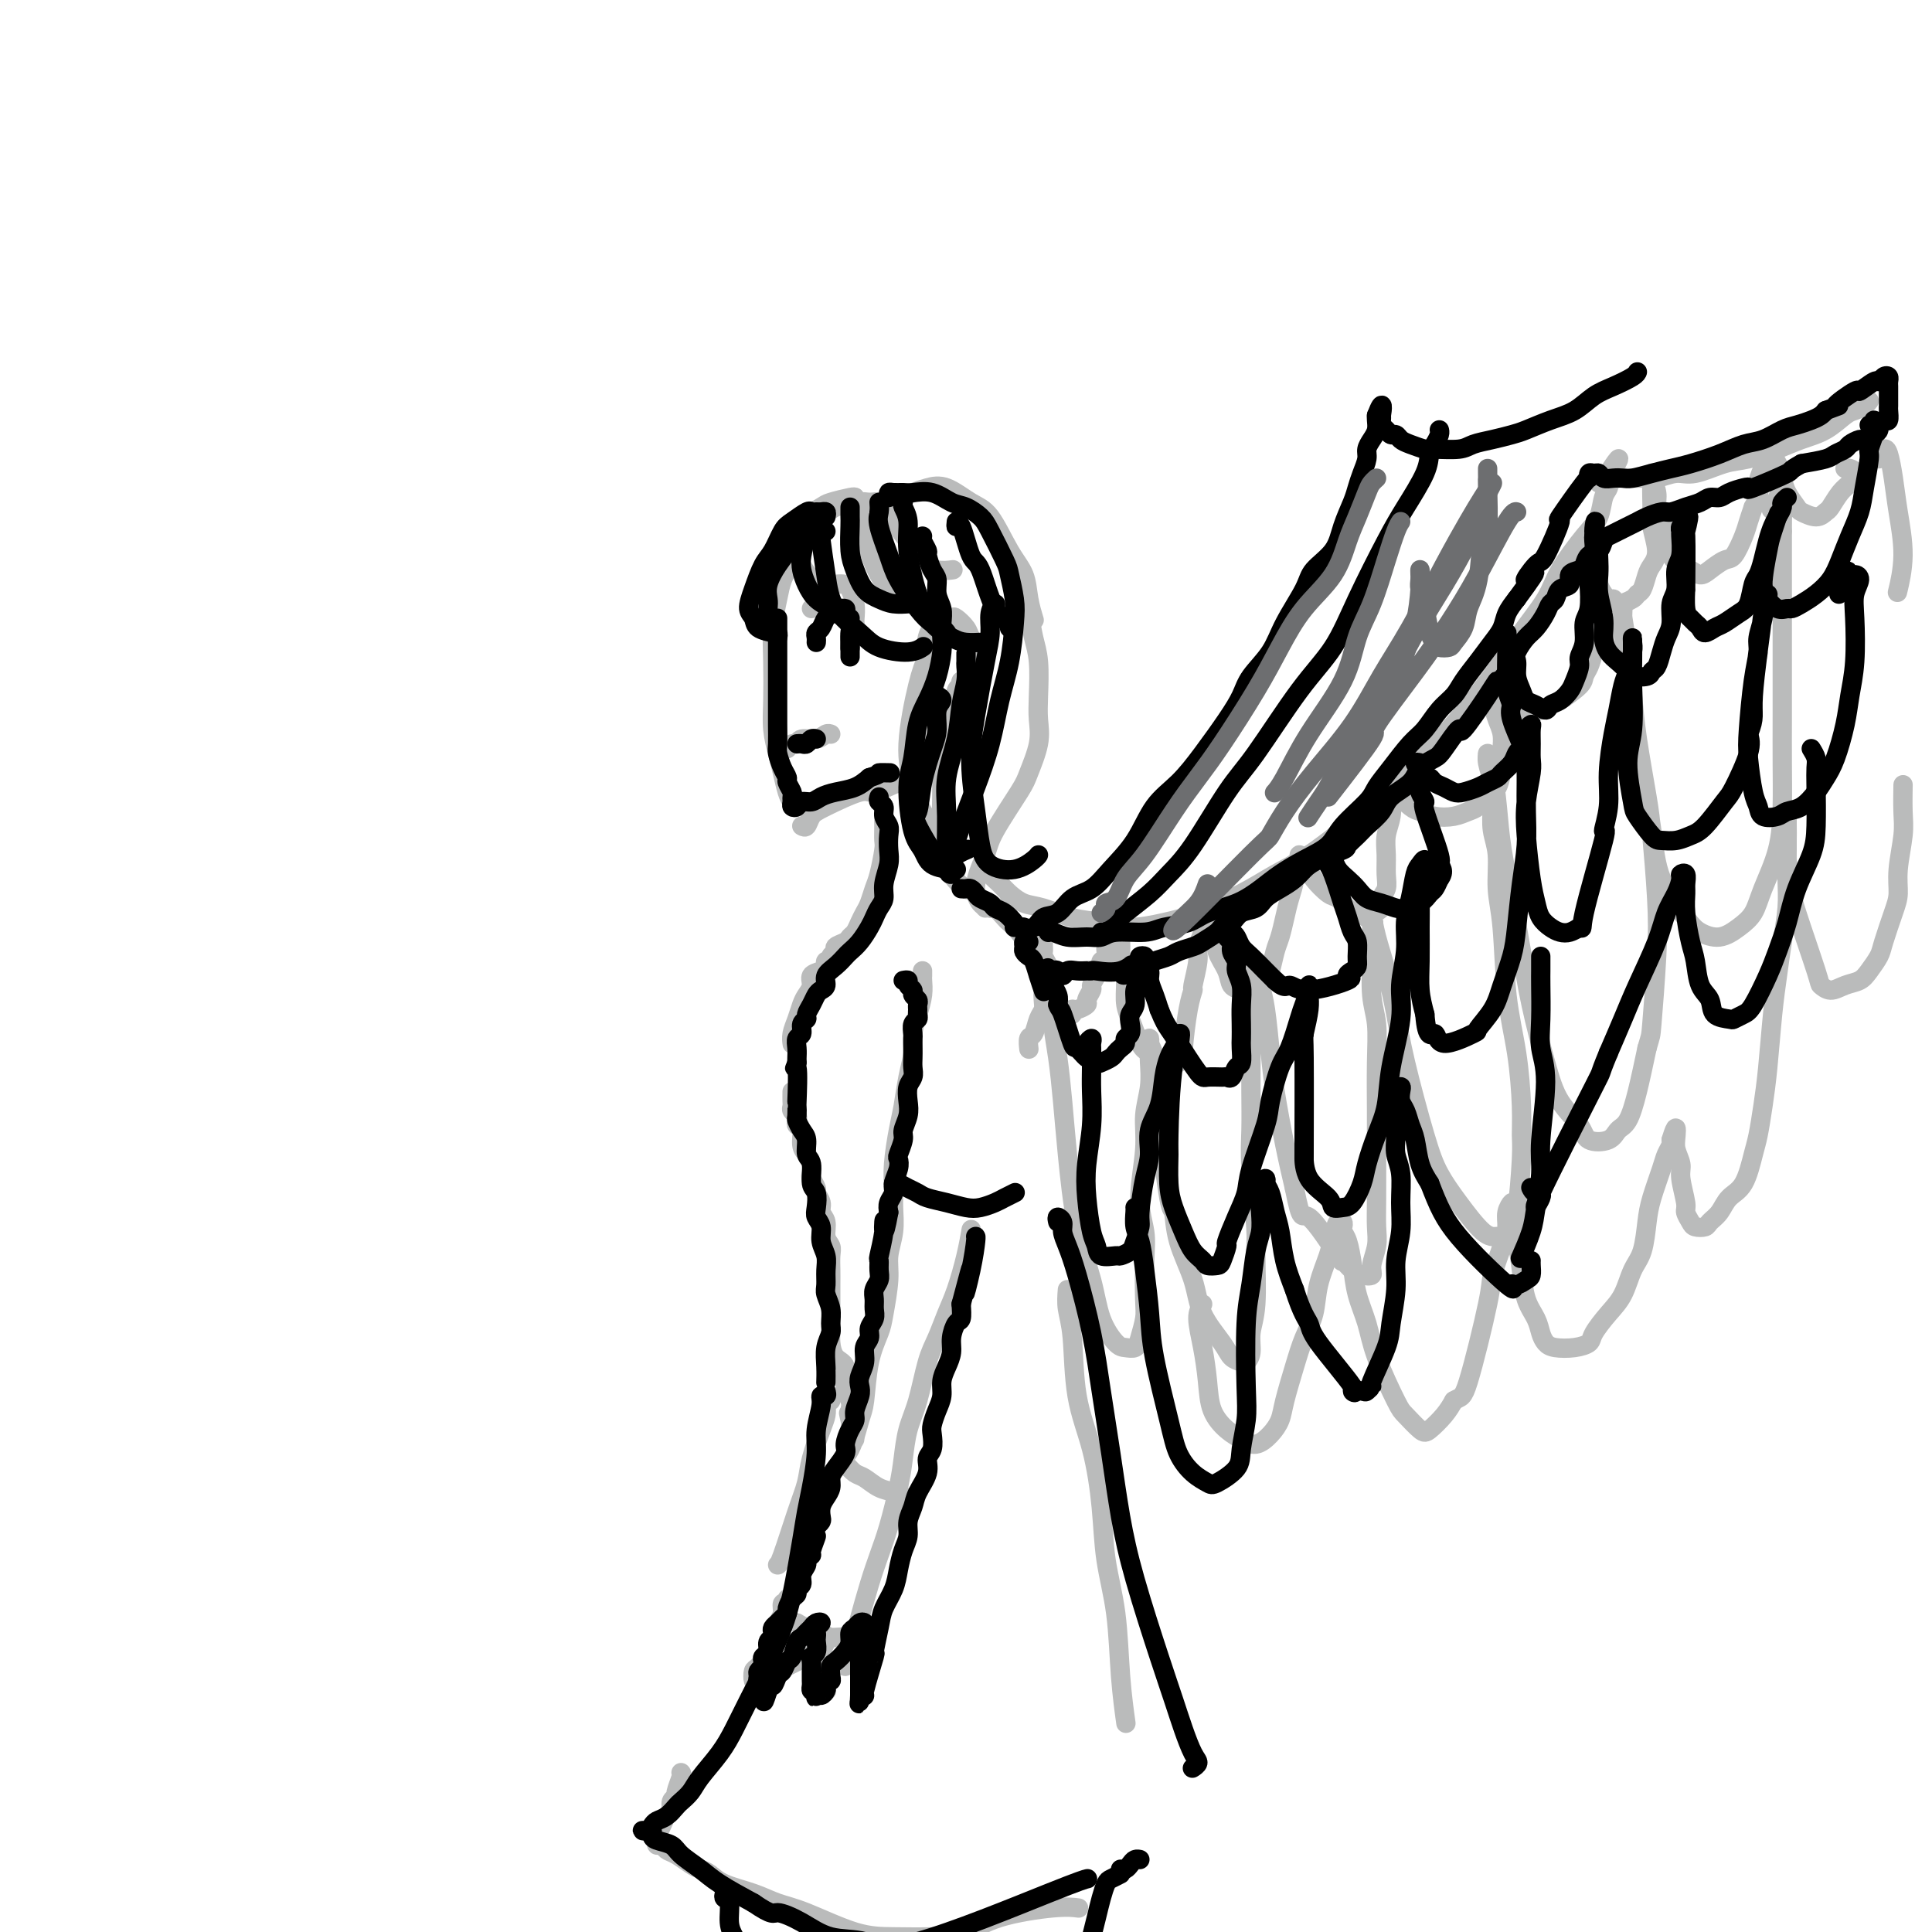 <svg viewBox='0 0 400 400' version='1.1' xmlns='http://www.w3.org/2000/svg' xmlns:xlink='http://www.w3.org/1999/xlink'><g fill='none' stroke='rgb(186,187,187)' stroke-width='4' stroke-linecap='round' stroke-linejoin='round'><path d='M184,105c-0.297,-0.031 -0.593,-0.062 -1,0c-0.407,0.062 -0.923,0.217 -1,0c-0.077,-0.217 0.287,-0.807 0,-1c-0.287,-0.193 -1.225,0.012 -2,0c-0.775,-0.012 -1.386,-0.239 -2,0c-0.614,0.239 -1.232,0.945 -2,1c-0.768,0.055 -1.687,-0.541 -3,0c-1.313,0.541 -3.020,2.218 -4,3c-0.980,0.782 -1.233,0.668 -2,2c-0.767,1.332 -2.048,4.110 -3,6c-0.952,1.890 -1.575,2.892 -2,4c-0.425,1.108 -0.650,2.322 -1,4c-0.350,1.678 -0.823,3.821 -1,6c-0.177,2.179 -0.059,4.396 0,7c0.059,2.604 0.057,5.597 0,8c-0.057,2.403 -0.170,4.216 0,6c0.170,1.784 0.624,3.540 1,5c0.376,1.460 0.675,2.626 1,4c0.325,1.374 0.675,2.956 1,4c0.325,1.044 0.626,1.550 1,2c0.374,0.450 0.821,0.843 1,1c0.179,0.157 0.089,0.079 0,0'/><path d='M166,171c0.348,0.191 0.695,0.382 1,0c0.305,-0.382 0.567,-1.338 1,-2c0.433,-0.662 1.038,-1.028 3,-2c1.962,-0.972 5.283,-2.548 7,-3c1.717,-0.452 1.831,0.219 3,0c1.169,-0.219 3.392,-1.328 5,-2c1.608,-0.672 2.602,-0.906 3,-1c0.398,-0.094 0.199,-0.047 0,0'/><path d='M163,155c0.319,-0.455 0.638,-0.910 1,-1c0.362,-0.090 0.766,0.186 1,0c0.234,-0.186 0.297,-0.834 1,-1c0.703,-0.166 2.044,0.151 3,0c0.956,-0.151 1.527,-0.772 2,-1c0.473,-0.228 0.850,-0.065 1,0c0.150,0.065 0.075,0.033 0,0'/><path d='M168,126c0.471,-0.362 0.942,-0.724 1,-1c0.058,-0.276 -0.297,-0.465 0,-1c0.297,-0.535 1.246,-1.417 2,-2c0.754,-0.583 1.312,-0.867 2,-1c0.688,-0.133 1.505,-0.113 2,0c0.495,0.113 0.669,0.321 1,1c0.331,0.679 0.821,1.828 1,3c0.179,1.172 0.048,2.366 0,3c-0.048,0.634 -0.013,0.709 0,1c0.013,0.291 0.004,0.797 0,1c-0.004,0.203 -0.002,0.101 0,0'/><path d='M177,127c-0.423,0.792 -0.845,1.583 -1,2c-0.155,0.417 -0.042,0.458 0,1c0.042,0.542 0.012,1.583 0,2c-0.012,0.417 -0.006,0.208 0,0'/><path d='M192,133c-0.068,-0.219 -0.135,-0.439 0,-1c0.135,-0.561 0.474,-1.465 1,-2c0.526,-0.535 1.240,-0.701 2,-1c0.760,-0.299 1.568,-0.730 2,-1c0.432,-0.270 0.490,-0.378 1,0c0.510,0.378 1.472,1.243 2,2c0.528,0.757 0.621,1.408 1,2c0.379,0.592 1.044,1.125 1,2c-0.044,0.875 -0.795,2.090 -1,3c-0.205,0.910 0.137,1.514 0,2c-0.137,0.486 -0.753,0.853 -1,1c-0.247,0.147 -0.123,0.073 0,0'/><path d='M177,103c-0.100,0.147 -0.200,0.295 0,1c0.200,0.705 0.699,1.968 1,3c0.301,1.032 0.403,1.832 1,4c0.597,2.168 1.688,5.705 3,8c1.313,2.295 2.847,3.347 4,4c1.153,0.653 1.926,0.907 3,1c1.074,0.093 2.450,0.027 3,0c0.550,-0.027 0.275,-0.013 0,0'/><path d='M186,106c-0.153,1.033 -0.307,2.067 0,3c0.307,0.933 1.074,1.767 2,3c0.926,1.233 2.011,2.867 3,4c0.989,1.133 1.882,1.767 3,2c1.118,0.233 2.462,0.067 3,0c0.538,-0.067 0.269,-0.033 0,0'/><path d='M177,103c-0.008,-0.096 -0.016,-0.191 -1,0c-0.984,0.191 -2.945,0.669 -4,1c-1.055,0.331 -1.203,0.517 -2,1c-0.797,0.483 -2.241,1.265 -3,3c-0.759,1.735 -0.832,4.424 -1,6c-0.168,1.576 -0.430,2.040 0,3c0.430,0.960 1.551,2.417 2,3c0.449,0.583 0.224,0.291 0,0'/><path d='M186,104c0.264,-0.334 0.527,-0.668 1,-1c0.473,-0.332 1.154,-0.662 2,-1c0.846,-0.338 1.857,-0.685 3,-1c1.143,-0.315 2.418,-0.599 4,0c1.582,0.599 3.470,2.081 5,3c1.530,0.919 2.701,1.277 4,3c1.299,1.723 2.727,4.813 4,7c1.273,2.187 2.393,3.473 3,5c0.607,1.527 0.702,3.296 1,5c0.298,1.704 0.799,3.344 1,4c0.201,0.656 0.100,0.328 0,0'/><path d='M208,116c1.064,1.558 2.127,3.115 3,5c0.873,1.885 1.554,4.096 2,6c0.446,1.904 0.657,3.501 1,5c0.343,1.499 0.817,2.902 1,5c0.183,2.098 0.074,4.892 0,7c-0.074,2.108 -0.114,3.530 0,5c0.114,1.470 0.383,2.989 0,5c-0.383,2.011 -1.417,4.516 -2,6c-0.583,1.484 -0.714,1.949 -2,4c-1.286,2.051 -3.726,5.688 -5,8c-1.274,2.312 -1.381,3.299 -2,5c-0.619,1.701 -1.749,4.116 -2,6c-0.251,1.884 0.376,3.237 1,4c0.624,0.763 1.245,0.936 2,1c0.755,0.064 1.644,0.018 2,0c0.356,-0.018 0.178,-0.009 0,0'/><path d='M196,131c0.118,-0.394 0.236,-0.787 0,-1c-0.236,-0.213 -0.825,-0.245 -1,0c-0.175,0.245 0.064,0.766 0,1c-0.064,0.234 -0.431,0.182 -1,1c-0.569,0.818 -1.340,2.506 -2,4c-0.660,1.494 -1.210,2.794 -2,6c-0.790,3.206 -1.819,8.320 -2,12c-0.181,3.680 0.487,5.928 1,8c0.513,2.072 0.869,3.968 2,6c1.131,2.032 3.035,4.201 4,5c0.965,0.799 0.990,0.228 1,0c0.010,-0.228 0.005,-0.114 0,0'/><path d='M200,143c0.120,-0.279 0.241,-0.559 0,-1c-0.241,-0.441 -0.843,-1.044 -1,-1c-0.157,0.044 0.130,0.734 0,1c-0.130,0.266 -0.677,0.108 -1,1c-0.323,0.892 -0.422,2.833 -1,5c-0.578,2.167 -1.636,4.560 -2,7c-0.364,2.440 -0.034,4.927 0,8c0.034,3.073 -0.228,6.731 0,10c0.228,3.269 0.946,6.149 2,8c1.054,1.851 2.444,2.672 3,3c0.556,0.328 0.278,0.164 0,0'/><path d='M182,166c0.423,0.378 0.846,0.756 1,1c0.154,0.244 0.038,0.355 0,1c-0.038,0.645 0.001,1.824 0,3c-0.001,1.176 -0.042,2.349 0,3c0.042,0.651 0.166,0.779 0,2c-0.166,1.221 -0.622,3.534 -1,5c-0.378,1.466 -0.679,2.084 -1,3c-0.321,0.916 -0.664,2.129 -1,3c-0.336,0.871 -0.666,1.399 -1,2c-0.334,0.601 -0.672,1.274 -1,2c-0.328,0.726 -0.647,1.504 -1,2c-0.353,0.496 -0.740,0.710 -1,1c-0.260,0.290 -0.394,0.656 -1,1c-0.606,0.344 -1.683,0.666 -2,1c-0.317,0.334 0.126,0.681 0,1c-0.126,0.319 -0.820,0.610 -1,1c-0.180,0.390 0.154,0.877 0,1c-0.154,0.123 -0.797,-0.119 -1,0c-0.203,0.119 0.034,0.598 0,1c-0.034,0.402 -0.338,0.726 -1,1c-0.662,0.274 -1.683,0.499 -2,1c-0.317,0.501 0.069,1.278 0,2c-0.069,0.722 -0.593,1.388 -1,2c-0.407,0.612 -0.697,1.169 -1,2c-0.303,0.831 -0.617,1.934 -1,3c-0.383,1.066 -0.834,2.095 -1,3c-0.166,0.905 -0.047,1.687 0,2c0.047,0.313 0.024,0.156 0,0'/><path d='M164,226c-0.008,0.756 -0.016,1.512 0,2c0.016,0.488 0.056,0.709 0,1c-0.056,0.291 -0.207,0.654 0,1c0.207,0.346 0.773,0.677 1,1c0.227,0.323 0.116,0.639 0,1c-0.116,0.361 -0.238,0.768 0,1c0.238,0.232 0.835,0.290 1,1c0.165,0.710 -0.100,2.073 0,3c0.100,0.927 0.567,1.418 1,2c0.433,0.582 0.833,1.254 1,2c0.167,0.746 0.101,1.565 0,2c-0.101,0.435 -0.238,0.487 0,1c0.238,0.513 0.853,1.487 1,2c0.147,0.513 -0.172,0.564 0,1c0.172,0.436 0.834,1.258 1,2c0.166,0.742 -0.166,1.405 0,2c0.166,0.595 0.829,1.121 1,2c0.171,0.879 -0.150,2.109 0,3c0.150,0.891 0.772,1.441 1,2c0.228,0.559 0.061,1.125 0,2c-0.061,0.875 -0.017,2.057 0,3c0.017,0.943 0.006,1.646 0,3c-0.006,1.354 -0.008,3.358 0,5c0.008,1.642 0.026,2.922 0,4c-0.026,1.078 -0.094,1.955 0,3c0.094,1.045 0.351,2.258 1,3c0.649,0.742 1.689,1.013 2,2c0.311,0.987 -0.109,2.689 0,4c0.109,1.311 0.745,2.232 1,3c0.255,0.768 0.127,1.384 0,2'/><path d='M176,292c1.867,10.711 0.533,4.489 0,2c-0.533,-2.489 -0.267,-1.244 0,0'/><path d='M175,303c0.689,0.787 1.377,1.574 2,2c0.623,0.426 1.179,0.492 2,1c0.821,0.508 1.905,1.456 3,2c1.095,0.544 2.201,0.682 3,1c0.799,0.318 1.292,0.816 2,1c0.708,0.184 1.631,0.052 2,0c0.369,-0.052 0.185,-0.026 0,0'/><path d='M191,201c0.006,0.375 0.012,0.750 0,1c-0.012,0.250 -0.041,0.376 0,1c0.041,0.624 0.152,1.746 0,3c-0.152,1.254 -0.565,2.638 -1,4c-0.435,1.362 -0.890,2.700 -1,4c-0.110,1.300 0.124,2.563 0,4c-0.124,1.437 -0.608,3.048 -1,5c-0.392,1.952 -0.694,4.243 -1,6c-0.306,1.757 -0.617,2.979 -1,5c-0.383,2.021 -0.839,4.840 -1,7c-0.161,2.160 -0.028,3.659 0,5c0.028,1.341 -0.048,2.523 0,4c0.048,1.477 0.221,3.251 0,5c-0.221,1.749 -0.837,3.475 -1,5c-0.163,1.525 0.125,2.849 0,5c-0.125,2.151 -0.663,5.129 -1,7c-0.337,1.871 -0.474,2.636 -1,4c-0.526,1.364 -1.443,3.326 -2,6c-0.557,2.674 -0.755,6.061 -1,8c-0.245,1.939 -0.537,2.431 -1,4c-0.463,1.569 -1.098,4.215 -2,6c-0.902,1.785 -2.073,2.707 -3,4c-0.927,1.293 -1.610,2.955 -2,4c-0.390,1.045 -0.486,1.473 -1,2c-0.514,0.527 -1.447,1.151 -2,2c-0.553,0.849 -0.726,1.921 -1,3c-0.274,1.079 -0.650,2.165 -1,3c-0.350,0.835 -0.675,1.417 -1,2'/><path d='M165,320c-1.833,3.333 -0.917,1.667 0,0'/><path d='M165,336c0.546,0.342 1.092,0.684 2,1c0.908,0.316 2.177,0.607 3,1c0.823,0.393 1.200,0.889 2,1c0.800,0.111 2.023,-0.162 3,0c0.977,0.162 1.708,0.761 2,1c0.292,0.239 0.146,0.120 0,0'/><path d='M163,332c-0.032,-0.549 -0.064,-1.098 0,-1c0.064,0.098 0.224,0.844 0,1c-0.224,0.156 -0.833,-0.279 -1,0c-0.167,0.279 0.106,1.273 0,2c-0.106,0.727 -0.592,1.188 -1,2c-0.408,0.812 -0.737,1.976 -1,3c-0.263,1.024 -0.461,1.907 -1,3c-0.539,1.093 -1.421,2.395 -2,3c-0.579,0.605 -0.857,0.513 -1,1c-0.143,0.487 -0.152,1.553 0,2c0.152,0.447 0.463,0.275 1,0c0.537,-0.275 1.299,-0.651 2,-1c0.701,-0.349 1.339,-0.670 2,-1c0.661,-0.330 1.343,-0.669 2,-1c0.657,-0.331 1.289,-0.652 2,-1c0.711,-0.348 1.500,-0.721 2,-1c0.500,-0.279 0.709,-0.465 1,-1c0.291,-0.535 0.663,-1.419 1,-2c0.337,-0.581 0.640,-0.857 1,-1c0.360,-0.143 0.776,-0.152 1,0c0.224,0.152 0.256,0.464 0,1c-0.256,0.536 -0.802,1.295 -1,2c-0.198,0.705 -0.049,1.355 0,2c0.049,0.645 -0.001,1.283 0,2c0.001,0.717 0.052,1.512 0,2c-0.052,0.488 -0.206,0.670 0,1c0.206,0.330 0.773,0.809 1,1c0.227,0.191 0.113,0.096 0,0'/><path d='M175,345c-0.088,-0.411 -0.175,-0.821 0,-1c0.175,-0.179 0.613,-0.125 1,-1c0.387,-0.875 0.722,-2.677 1,-4c0.278,-1.323 0.498,-2.166 1,-4c0.502,-1.834 1.286,-4.659 2,-7c0.714,-2.341 1.356,-4.197 2,-6c0.644,-1.803 1.289,-3.553 2,-6c0.711,-2.447 1.489,-5.592 2,-8c0.511,-2.408 0.756,-4.078 1,-6c0.244,-1.922 0.488,-4.096 1,-6c0.512,-1.904 1.292,-3.539 2,-6c0.708,-2.461 1.345,-5.749 2,-8c0.655,-2.251 1.328,-3.466 2,-5c0.672,-1.534 1.343,-3.389 2,-5c0.657,-1.611 1.300,-2.978 2,-5c0.700,-2.022 1.458,-4.698 2,-7c0.542,-2.302 0.869,-4.229 1,-5c0.131,-0.771 0.065,-0.385 0,0'/><path d='M204,188c-0.098,-0.551 -0.196,-1.101 0,-1c0.196,0.101 0.685,0.855 1,1c0.315,0.145 0.455,-0.319 1,0c0.545,0.319 1.494,1.422 2,2c0.506,0.578 0.571,0.630 1,1c0.429,0.370 1.224,1.059 2,2c0.776,0.941 1.532,2.135 2,3c0.468,0.865 0.647,1.401 1,2c0.353,0.599 0.879,1.263 1,2c0.121,0.737 -0.163,1.549 0,2c0.163,0.451 0.773,0.542 1,1c0.227,0.458 0.072,1.282 0,2c-0.072,0.718 -0.062,1.329 0,2c0.062,0.671 0.174,1.403 0,2c-0.174,0.597 -0.635,1.061 -1,2c-0.365,0.939 -0.634,2.355 -1,3c-0.366,0.645 -0.829,0.520 -1,1c-0.171,0.480 -0.049,1.566 0,2c0.049,0.434 0.024,0.217 0,0'/><path d='M205,180c-0.184,0.242 -0.368,0.483 0,1c0.368,0.517 1.290,1.308 2,2c0.710,0.692 1.210,1.284 2,2c0.790,0.716 1.871,1.555 3,2c1.129,0.445 2.306,0.495 4,1c1.694,0.505 3.905,1.466 6,2c2.095,0.534 4.074,0.643 6,1c1.926,0.357 3.798,0.963 6,1c2.202,0.037 4.736,-0.494 7,-1c2.264,-0.506 4.260,-0.988 7,-2c2.740,-1.012 6.223,-2.555 9,-4c2.777,-1.445 4.846,-2.790 7,-4c2.154,-1.210 4.392,-2.283 7,-4c2.608,-1.717 5.586,-4.079 8,-6c2.414,-1.921 4.264,-3.402 6,-5c1.736,-1.598 3.357,-3.312 5,-5c1.643,-1.688 3.309,-3.351 5,-5c1.691,-1.649 3.409,-3.283 5,-5c1.591,-1.717 3.057,-3.516 5,-6c1.943,-2.484 4.365,-5.652 6,-8c1.635,-2.348 2.483,-3.877 4,-6c1.517,-2.123 3.702,-4.841 5,-7c1.298,-2.159 1.711,-3.758 3,-6c1.289,-2.242 3.456,-5.129 5,-7c1.544,-1.871 2.465,-2.728 3,-4c0.535,-1.272 0.682,-2.958 1,-4c0.318,-1.042 0.805,-1.441 1,-2c0.195,-0.559 0.097,-1.280 0,-2'/><path d='M333,99c4.274,-7.345 0.958,-2.708 0,-1c-0.958,1.708 0.440,0.488 1,0c0.560,-0.488 0.280,-0.244 0,0'/><path d='M331,100c0.349,-0.031 0.698,-0.061 1,0c0.302,0.061 0.558,0.214 1,0c0.442,-0.214 1.069,-0.794 2,-1c0.931,-0.206 2.165,-0.039 3,0c0.835,0.039 1.272,-0.049 2,0c0.728,0.049 1.746,0.235 3,0c1.254,-0.235 2.743,-0.892 4,-1c1.257,-0.108 2.281,0.333 4,0c1.719,-0.333 4.132,-1.439 6,-2c1.868,-0.561 3.190,-0.578 5,-1c1.810,-0.422 4.109,-1.251 6,-2c1.891,-0.749 3.375,-1.419 5,-2c1.625,-0.581 3.392,-1.074 5,-2c1.608,-0.926 3.058,-2.287 4,-3c0.942,-0.713 1.376,-0.779 2,-1c0.624,-0.221 1.437,-0.598 2,-1c0.563,-0.402 0.875,-0.829 1,-1c0.125,-0.171 0.062,-0.085 0,0'/><path d='M216,194c0.002,0.335 0.004,0.670 0,1c-0.004,0.330 -0.015,0.656 0,1c0.015,0.344 0.055,0.707 0,1c-0.055,0.293 -0.207,0.515 0,1c0.207,0.485 0.772,1.233 1,2c0.228,0.767 0.118,1.553 0,2c-0.118,0.447 -0.243,0.553 0,1c0.243,0.447 0.853,1.234 1,2c0.147,0.766 -0.168,1.511 0,2c0.168,0.489 0.819,0.720 1,1c0.181,0.280 -0.110,0.607 0,1c0.110,0.393 0.620,0.852 1,1c0.380,0.148 0.632,-0.016 1,0c0.368,0.016 0.854,0.213 1,0c0.146,-0.213 -0.048,-0.834 0,-1c0.048,-0.166 0.338,0.125 1,0c0.662,-0.125 1.697,-0.666 2,-1c0.303,-0.334 -0.125,-0.460 0,-1c0.125,-0.540 0.803,-1.493 1,-2c0.197,-0.507 -0.087,-0.569 0,-1c0.087,-0.431 0.544,-1.233 1,-2c0.456,-0.767 0.910,-1.501 1,-2c0.090,-0.499 -0.186,-0.764 0,-1c0.186,-0.236 0.833,-0.445 1,-1c0.167,-0.555 -0.147,-1.457 0,-2c0.147,-0.543 0.756,-0.727 1,-1c0.244,-0.273 0.122,-0.637 0,-1'/><path d='M230,194c1.016,-1.954 1.057,-0.339 1,0c-0.057,0.339 -0.211,-0.597 0,-1c0.211,-0.403 0.788,-0.274 1,0c0.212,0.274 0.061,0.693 0,1c-0.061,0.307 -0.031,0.501 0,1c0.031,0.499 0.063,1.303 0,2c-0.063,0.697 -0.221,1.286 0,2c0.221,0.714 0.820,1.552 1,3c0.180,1.448 -0.060,3.505 0,5c0.060,1.495 0.421,2.430 1,4c0.579,1.570 1.377,3.777 2,5c0.623,1.223 1.071,1.463 2,2c0.929,0.537 2.339,1.373 3,2c0.661,0.627 0.572,1.046 1,1c0.428,-0.046 1.373,-0.556 2,-1c0.627,-0.444 0.938,-0.822 1,-1c0.062,-0.178 -0.123,-0.155 0,-2c0.123,-1.845 0.554,-5.557 1,-8c0.446,-2.443 0.908,-3.617 1,-4c0.092,-0.383 -0.187,0.025 0,-1c0.187,-1.025 0.838,-3.483 1,-5c0.162,-1.517 -0.167,-2.094 0,-3c0.167,-0.906 0.828,-2.140 1,-3c0.172,-0.860 -0.146,-1.347 0,-2c0.146,-0.653 0.756,-1.472 1,-2c0.244,-0.528 0.122,-0.764 0,-1'/><path d='M250,188c0.886,-4.596 0.101,-0.084 0,2c-0.101,2.084 0.483,1.742 1,2c0.517,0.258 0.967,1.115 1,2c0.033,0.885 -0.352,1.796 0,3c0.352,1.204 1.442,2.701 2,4c0.558,1.299 0.583,2.398 1,3c0.417,0.602 1.225,0.705 2,1c0.775,0.295 1.517,0.783 2,1c0.483,0.217 0.707,0.165 1,0c0.293,-0.165 0.656,-0.441 1,-1c0.344,-0.559 0.670,-1.402 1,-2c0.330,-0.598 0.666,-0.953 1,-2c0.334,-1.047 0.668,-2.786 1,-4c0.332,-1.214 0.662,-1.901 1,-3c0.338,-1.099 0.683,-2.609 1,-4c0.317,-1.391 0.606,-2.664 1,-4c0.394,-1.336 0.893,-2.734 1,-4c0.107,-1.266 -0.178,-2.400 0,-3c0.178,-0.600 0.819,-0.668 1,-1c0.181,-0.332 -0.100,-0.929 0,-1c0.100,-0.071 0.579,0.386 1,1c0.421,0.614 0.784,1.387 1,2c0.216,0.613 0.284,1.067 1,2c0.716,0.933 2.079,2.344 3,3c0.921,0.656 1.402,0.557 2,1c0.598,0.443 1.315,1.427 2,2c0.685,0.573 1.339,0.735 2,1c0.661,0.265 1.331,0.632 2,1'/><path d='M283,190c2.421,1.797 0.974,0.789 1,0c0.026,-0.789 1.524,-1.358 2,-2c0.476,-0.642 -0.070,-1.357 0,-2c0.070,-0.643 0.754,-1.214 1,-2c0.246,-0.786 0.052,-1.789 0,-3c-0.052,-1.211 0.039,-2.632 0,-4c-0.039,-1.368 -0.206,-2.683 0,-4c0.206,-1.317 0.786,-2.637 1,-4c0.214,-1.363 0.062,-2.768 0,-4c-0.062,-1.232 -0.033,-2.291 0,-3c0.033,-0.709 0.071,-1.069 0,-1c-0.071,0.069 -0.252,0.568 0,1c0.252,0.432 0.937,0.799 1,1c0.063,0.201 -0.496,0.237 0,1c0.496,0.763 2.048,2.254 3,3c0.952,0.746 1.305,0.748 2,1c0.695,0.252 1.733,0.755 3,1c1.267,0.245 2.763,0.234 4,0c1.237,-0.234 2.216,-0.689 3,-1c0.784,-0.311 1.373,-0.478 2,-1c0.627,-0.522 1.292,-1.399 2,-2c0.708,-0.601 1.458,-0.927 2,-2c0.542,-1.073 0.874,-2.895 1,-4c0.126,-1.105 0.045,-1.493 0,-2c-0.045,-0.507 -0.053,-1.133 0,-2c0.053,-0.867 0.169,-1.975 0,-3c-0.169,-1.025 -0.622,-1.968 -1,-3c-0.378,-1.032 -0.679,-2.152 -1,-3c-0.321,-0.848 -0.660,-1.424 -1,-2'/><path d='M308,144c-0.292,-3.109 -0.022,-1.380 0,-1c0.022,0.380 -0.203,-0.589 0,-1c0.203,-0.411 0.835,-0.265 1,0c0.165,0.265 -0.137,0.649 0,1c0.137,0.351 0.712,0.669 1,1c0.288,0.331 0.290,0.674 1,1c0.710,0.326 2.127,0.636 3,1c0.873,0.364 1.201,0.781 2,1c0.799,0.219 2.070,0.238 3,0c0.930,-0.238 1.520,-0.735 2,-1c0.480,-0.265 0.849,-0.300 2,-1c1.151,-0.700 3.084,-2.067 4,-3c0.916,-0.933 0.816,-1.432 1,-2c0.184,-0.568 0.652,-1.205 1,-2c0.348,-0.795 0.577,-1.750 1,-3c0.423,-1.250 1.039,-2.796 1,-4c-0.039,-1.204 -0.732,-2.066 -1,-3c-0.268,-0.934 -0.110,-1.941 0,-3c0.110,-1.059 0.173,-2.170 0,-3c-0.173,-0.830 -0.582,-1.381 -1,-2c-0.418,-0.619 -0.844,-1.308 -1,-2c-0.156,-0.692 -0.043,-1.387 0,-2c0.043,-0.613 0.015,-1.142 0,-2c-0.015,-0.858 -0.019,-2.044 0,-2c0.019,0.044 0.061,1.320 0,2c-0.061,0.680 -0.224,0.766 0,1c0.224,0.234 0.833,0.615 1,1c0.167,0.385 -0.110,0.773 0,1c0.110,0.227 0.607,0.292 1,1c0.393,0.708 0.684,2.059 1,3c0.316,0.941 0.658,1.470 1,2'/><path d='M332,123c1.056,1.546 1.698,0.910 2,1c0.302,0.090 0.266,0.904 1,1c0.734,0.096 2.238,-0.526 3,-1c0.762,-0.474 0.783,-0.799 1,-1c0.217,-0.201 0.629,-0.277 1,-1c0.371,-0.723 0.702,-2.094 1,-3c0.298,-0.906 0.563,-1.348 1,-2c0.437,-0.652 1.045,-1.515 1,-3c-0.045,-1.485 -0.744,-3.593 -1,-5c-0.256,-1.407 -0.070,-2.113 0,-3c0.070,-0.887 0.023,-1.956 0,-3c-0.023,-1.044 -0.021,-2.065 0,-3c0.021,-0.935 0.061,-1.786 0,-2c-0.061,-0.214 -0.223,0.210 0,1c0.223,0.790 0.833,1.948 1,3c0.167,1.052 -0.107,1.998 0,3c0.107,1.002 0.595,2.061 1,3c0.405,0.939 0.728,1.758 1,3c0.272,1.242 0.495,2.905 1,4c0.505,1.095 1.294,1.620 2,2c0.706,0.380 1.330,0.613 2,1c0.670,0.387 1.388,0.928 2,1c0.612,0.072 1.120,-0.326 2,-1c0.880,-0.674 2.134,-1.625 3,-2c0.866,-0.375 1.346,-0.173 2,-1c0.654,-0.827 1.484,-2.684 2,-4c0.516,-1.316 0.719,-2.090 1,-3c0.281,-0.910 0.641,-1.955 1,-3'/><path d='M363,105c1.823,-3.021 0.880,-3.574 1,-5c0.120,-1.426 1.303,-3.726 2,-5c0.697,-1.274 0.908,-1.523 1,-2c0.092,-0.477 0.065,-1.181 0,-1c-0.065,0.181 -0.168,1.246 0,2c0.168,0.754 0.607,1.196 1,2c0.393,0.804 0.742,1.972 1,3c0.258,1.028 0.426,1.918 1,3c0.574,1.082 1.553,2.355 2,3c0.447,0.645 0.360,0.660 1,1c0.640,0.340 2.006,1.003 3,1c0.994,-0.003 1.616,-0.673 2,-1c0.384,-0.327 0.531,-0.312 1,-1c0.469,-0.688 1.260,-2.079 2,-3c0.740,-0.921 1.427,-1.371 2,-2c0.573,-0.629 1.030,-1.437 1,-2c-0.030,-0.563 -0.546,-0.882 -1,-1c-0.454,-0.118 -0.844,-0.034 -1,0c-0.156,0.034 -0.078,0.017 0,0'/><path d='M218,209c0.000,-0.655 0.000,-1.310 0,-2c-0.000,-0.690 -0.001,-1.415 0,-2c0.001,-0.585 0.003,-1.031 0,-1c-0.003,0.031 -0.012,0.538 0,1c0.012,0.462 0.044,0.877 0,2c-0.044,1.123 -0.165,2.954 0,5c0.165,2.046 0.614,4.309 1,7c0.386,2.691 0.707,5.811 1,9c0.293,3.189 0.558,6.448 1,11c0.442,4.552 1.063,10.396 2,15c0.937,4.604 2.191,7.967 3,11c0.809,3.033 1.172,5.737 2,8c0.828,2.263 2.120,4.086 3,5c0.880,0.914 1.346,0.920 2,1c0.654,0.080 1.495,0.234 2,0c0.505,-0.234 0.672,-0.858 1,-2c0.328,-1.142 0.815,-2.803 1,-4c0.185,-1.197 0.068,-1.928 0,-4c-0.068,-2.072 -0.086,-5.483 0,-8c0.086,-2.517 0.275,-4.139 0,-6c-0.275,-1.861 -1.016,-3.961 -1,-7c0.016,-3.039 0.789,-7.016 1,-10c0.211,-2.984 -0.139,-4.976 0,-7c0.139,-2.024 0.768,-4.081 1,-6c0.232,-1.919 0.066,-3.698 0,-5c-0.066,-1.302 -0.031,-2.125 0,-3c0.031,-0.875 0.060,-1.802 0,-2c-0.060,-0.198 -0.208,0.331 0,1c0.208,0.669 0.774,1.477 1,3c0.226,1.523 0.113,3.762 0,6'/><path d='M239,225c0.275,2.169 0.462,3.593 1,8c0.538,4.407 1.426,11.797 2,15c0.574,3.203 0.833,2.219 1,3c0.167,0.781 0.243,3.326 1,6c0.757,2.674 2.196,5.476 3,8c0.804,2.524 0.975,4.768 2,7c1.025,2.232 2.906,4.450 4,6c1.094,1.550 1.402,2.432 2,3c0.598,0.568 1.484,0.822 2,1c0.516,0.178 0.660,0.280 1,0c0.340,-0.280 0.877,-0.941 1,-2c0.123,-1.059 -0.167,-2.515 0,-4c0.167,-1.485 0.791,-2.999 1,-6c0.209,-3.001 0.003,-7.490 0,-10c-0.003,-2.510 0.195,-3.043 0,-6c-0.195,-2.957 -0.784,-8.339 -1,-12c-0.216,-3.661 -0.059,-5.602 0,-8c0.059,-2.398 0.019,-5.253 0,-8c-0.019,-2.747 -0.016,-5.386 0,-8c0.016,-2.614 0.046,-5.205 0,-6c-0.046,-0.795 -0.167,0.204 0,-2c0.167,-2.204 0.621,-7.610 1,-9c0.379,-1.390 0.682,1.238 1,3c0.318,1.762 0.652,2.660 1,5c0.348,2.340 0.712,6.122 1,9c0.288,2.878 0.501,4.852 1,8c0.499,3.148 1.286,7.471 2,11c0.714,3.529 1.357,6.265 2,9'/><path d='M268,246c1.562,7.844 1.468,4.953 3,6c1.532,1.047 4.692,6.033 6,8c1.308,1.967 0.766,0.915 1,1c0.234,0.085 1.243,1.307 2,2c0.757,0.693 1.260,0.858 2,1c0.740,0.142 1.715,0.262 2,0c0.285,-0.262 -0.120,-0.907 0,-2c0.120,-1.093 0.764,-2.633 1,-4c0.236,-1.367 0.063,-2.561 0,-4c-0.063,-1.439 -0.016,-3.122 0,-6c0.016,-2.878 0.000,-6.951 0,-10c-0.000,-3.049 0.014,-5.074 0,-8c-0.014,-2.926 -0.056,-6.753 0,-10c0.056,-3.247 0.211,-5.914 0,-8c-0.211,-2.086 -0.789,-3.592 -1,-6c-0.211,-2.408 -0.056,-5.717 0,-8c0.056,-2.283 0.015,-3.540 0,-5c-0.015,-1.460 -0.002,-3.124 0,-4c0.002,-0.876 -0.008,-0.966 0,-1c0.008,-0.034 0.033,-0.014 0,0c-0.033,0.014 -0.124,0.021 0,1c0.124,0.979 0.463,2.932 1,5c0.537,2.068 1.273,4.253 2,7c0.727,2.747 1.445,6.055 2,9c0.555,2.945 0.946,5.525 2,10c1.054,4.475 2.772,10.845 4,15c1.228,4.155 1.967,6.094 3,8c1.033,1.906 2.359,3.779 4,6c1.641,2.221 3.596,4.790 5,6c1.404,1.210 2.258,1.060 3,1c0.742,-0.060 1.371,-0.030 2,0'/><path d='M312,256c0.956,-0.278 0.845,-1.472 1,-2c0.155,-0.528 0.575,-0.391 1,-3c0.425,-2.609 0.853,-7.964 1,-11c0.147,-3.036 0.012,-3.752 0,-5c-0.012,-1.248 0.098,-3.027 0,-6c-0.098,-2.973 -0.403,-7.141 -1,-11c-0.597,-3.859 -1.484,-7.409 -2,-12c-0.516,-4.591 -0.660,-10.222 -1,-14c-0.340,-3.778 -0.875,-5.703 -1,-8c-0.125,-2.297 0.159,-4.964 0,-7c-0.159,-2.036 -0.760,-3.440 -1,-5c-0.240,-1.560 -0.118,-3.278 0,-5c0.118,-1.722 0.231,-3.450 0,-5c-0.231,-1.550 -0.805,-2.921 -1,-4c-0.195,-1.079 -0.012,-1.864 0,-2c0.012,-0.136 -0.149,0.377 0,1c0.149,0.623 0.606,1.355 1,3c0.394,1.645 0.723,4.202 1,7c0.277,2.798 0.500,5.838 1,9c0.500,3.162 1.276,6.445 2,10c0.724,3.555 1.395,7.381 2,11c0.605,3.619 1.143,7.029 2,11c0.857,3.971 2.033,8.502 3,12c0.967,3.498 1.725,5.964 3,8c1.275,2.036 3.065,3.642 4,5c0.935,1.358 1.013,2.467 2,3c0.987,0.533 2.883,0.488 4,0c1.117,-0.488 1.454,-1.419 2,-2c0.546,-0.581 1.301,-0.810 2,-2c0.699,-1.190 1.343,-3.340 2,-6c0.657,-2.660 1.329,-5.830 2,-9'/><path d='M341,217c0.788,-2.748 0.759,-2.118 1,-5c0.241,-2.882 0.751,-9.276 1,-14c0.249,-4.724 0.235,-7.779 0,-12c-0.235,-4.221 -0.693,-9.609 -1,-13c-0.307,-3.391 -0.464,-4.786 -1,-8c-0.536,-3.214 -1.450,-8.248 -2,-12c-0.550,-3.752 -0.736,-6.221 -1,-9c-0.264,-2.779 -0.606,-5.866 -1,-8c-0.394,-2.134 -0.838,-3.315 -1,-5c-0.162,-1.685 -0.040,-3.874 0,-5c0.040,-1.126 -0.001,-1.189 0,-1c0.001,0.189 0.045,0.628 0,1c-0.045,0.372 -0.177,0.675 0,2c0.177,1.325 0.663,3.670 1,7c0.337,3.330 0.524,7.644 1,12c0.476,4.356 1.242,8.753 2,13c0.758,4.247 1.507,8.345 2,12c0.493,3.655 0.729,6.869 2,10c1.271,3.131 3.576,6.180 5,8c1.424,1.820 1.966,2.412 3,3c1.034,0.588 2.561,1.172 4,1c1.439,-0.172 2.792,-1.098 4,-2c1.208,-0.902 2.271,-1.778 3,-3c0.729,-1.222 1.124,-2.790 2,-5c0.876,-2.210 2.235,-5.062 3,-8c0.765,-2.938 0.937,-5.961 1,-9c0.063,-3.039 0.017,-6.093 0,-9c-0.017,-2.907 -0.005,-5.666 0,-10c0.005,-4.334 0.001,-10.244 0,-15c-0.001,-4.756 -0.000,-8.359 0,-12c0.000,-3.641 0.000,-7.321 0,-11'/><path d='M369,110c0.123,-11.400 -0.070,-6.901 0,-6c0.070,0.901 0.404,-1.796 0,-2c-0.404,-0.204 -1.544,2.085 -2,3c-0.456,0.915 -0.228,0.458 0,0'/><path d='M249,270c-0.509,0.760 -1.017,1.520 -1,3c0.017,1.480 0.560,3.681 1,6c0.440,2.319 0.778,4.756 1,7c0.222,2.244 0.328,4.295 1,6c0.672,1.705 1.910,3.065 3,4c1.090,0.935 2.031,1.446 3,2c0.969,0.554 1.964,1.150 3,1c1.036,-0.150 2.111,-1.046 3,-2c0.889,-0.954 1.590,-1.965 2,-3c0.410,-1.035 0.529,-2.095 1,-4c0.471,-1.905 1.296,-4.656 2,-7c0.704,-2.344 1.288,-4.283 2,-6c0.712,-1.717 1.553,-3.214 2,-5c0.447,-1.786 0.502,-3.863 1,-6c0.498,-2.137 1.440,-4.335 2,-6c0.560,-1.665 0.738,-2.797 1,-4c0.262,-1.203 0.609,-2.476 1,-3c0.391,-0.524 0.826,-0.298 1,0c0.174,0.298 0.087,0.668 0,1c-0.087,0.332 -0.175,0.625 0,1c0.175,0.375 0.611,0.833 1,2c0.389,1.167 0.731,3.045 1,5c0.269,1.955 0.466,3.989 1,6c0.534,2.011 1.407,4.000 2,6c0.593,2.000 0.906,4.013 2,7c1.094,2.987 2.968,6.949 4,9c1.032,2.051 1.221,2.190 2,3c0.779,0.810 2.147,2.289 3,3c0.853,0.711 1.191,0.653 2,0c0.809,-0.653 2.088,-1.901 3,-3c0.912,-1.099 1.456,-2.050 2,-3'/><path d='M301,290c1.528,-0.938 1.850,-0.285 3,-4c1.150,-3.715 3.130,-11.800 4,-16c0.870,-4.200 0.629,-4.517 1,-6c0.371,-1.483 1.353,-4.132 2,-6c0.647,-1.868 0.958,-2.953 1,-4c0.042,-1.047 -0.186,-2.054 0,-3c0.186,-0.946 0.785,-1.830 1,-2c0.215,-0.170 0.047,0.375 0,1c-0.047,0.625 0.028,1.332 0,2c-0.028,0.668 -0.158,1.298 0,2c0.158,0.702 0.606,1.476 1,3c0.394,1.524 0.735,3.798 1,6c0.265,2.202 0.453,4.331 1,6c0.547,1.669 1.451,2.879 2,4c0.549,1.121 0.743,2.154 1,3c0.257,0.846 0.578,1.504 1,2c0.422,0.496 0.945,0.828 2,1c1.055,0.172 2.643,0.183 4,0c1.357,-0.183 2.485,-0.559 3,-1c0.515,-0.441 0.418,-0.948 1,-2c0.582,-1.052 1.844,-2.651 3,-4c1.156,-1.349 2.207,-2.448 3,-4c0.793,-1.552 1.330,-3.557 2,-5c0.670,-1.443 1.475,-2.326 2,-4c0.525,-1.674 0.771,-4.140 1,-6c0.229,-1.860 0.440,-3.114 1,-5c0.560,-1.886 1.470,-4.402 2,-6c0.530,-1.598 0.681,-2.276 1,-3c0.319,-0.724 0.805,-1.492 1,-2c0.195,-0.508 0.097,-0.754 0,-1'/><path d='M346,236c1.172,-3.926 1.103,-2.240 1,-1c-0.103,1.240 -0.239,2.033 0,3c0.239,0.967 0.852,2.108 1,3c0.148,0.892 -0.169,1.535 0,3c0.169,1.465 0.823,3.752 1,5c0.177,1.248 -0.122,1.456 0,2c0.122,0.544 0.666,1.423 1,2c0.334,0.577 0.459,0.853 1,1c0.541,0.147 1.499,0.167 2,0c0.501,-0.167 0.543,-0.520 1,-1c0.457,-0.480 1.327,-1.088 2,-2c0.673,-0.912 1.150,-2.128 2,-3c0.850,-0.872 2.073,-1.399 3,-3c0.927,-1.601 1.558,-4.274 2,-6c0.442,-1.726 0.696,-2.504 1,-4c0.304,-1.496 0.659,-3.710 1,-6c0.341,-2.290 0.670,-4.656 1,-8c0.330,-3.344 0.663,-7.666 1,-11c0.337,-3.334 0.679,-5.679 1,-8c0.321,-2.321 0.622,-4.619 1,-7c0.378,-2.381 0.833,-4.846 1,-7c0.167,-2.154 0.045,-3.998 0,-6c-0.045,-2.002 -0.012,-4.163 0,-6c0.012,-1.837 0.003,-3.349 0,-4c-0.003,-0.651 -0.002,-0.440 0,-1c0.002,-0.560 0.003,-1.890 0,-2c-0.003,-0.110 -0.011,1.002 0,2c0.011,0.998 0.041,1.884 0,3c-0.041,1.116 -0.155,2.462 0,4c0.155,1.538 0.577,3.269 1,5'/><path d='M371,183c0.149,2.840 0.020,2.940 1,6c0.980,3.060 3.067,9.080 4,12c0.933,2.920 0.711,2.739 1,3c0.289,0.261 1.090,0.964 2,1c0.910,0.036 1.931,-0.595 3,-1c1.069,-0.405 2.188,-0.583 3,-1c0.812,-0.417 1.318,-1.072 2,-2c0.682,-0.928 1.541,-2.128 2,-3c0.459,-0.872 0.519,-1.415 1,-3c0.481,-1.585 1.383,-4.210 2,-6c0.617,-1.790 0.950,-2.743 1,-4c0.050,-1.257 -0.183,-2.817 0,-5c0.183,-2.183 0.781,-4.987 1,-7c0.219,-2.013 0.059,-3.234 0,-5c-0.059,-1.766 -0.017,-4.076 0,-5c0.017,-0.924 0.008,-0.462 0,0'/><path d='M389,95c-0.090,-0.309 -0.179,-0.617 0,-1c0.179,-0.383 0.627,-0.840 1,-1c0.373,-0.160 0.671,-0.024 1,1c0.329,1.024 0.690,2.938 1,5c0.310,2.063 0.568,4.274 1,7c0.432,2.726 1.040,5.965 1,9c-0.040,3.035 -0.726,5.867 -1,7c-0.274,1.133 -0.137,0.566 0,0'/><path d='M171,292c-0.115,-0.884 -0.231,-1.768 0,-2c0.231,-0.232 0.808,0.189 1,0c0.192,-0.189 -0.001,-0.987 0,-1c0.001,-0.013 0.194,0.759 0,1c-0.194,0.241 -0.777,-0.050 -1,0c-0.223,0.050 -0.087,0.441 0,1c0.087,0.559 0.124,1.284 0,2c-0.124,0.716 -0.408,1.421 -1,3c-0.592,1.579 -1.493,4.031 -2,6c-0.507,1.969 -0.619,3.456 -1,5c-0.381,1.544 -1.030,3.146 -2,6c-0.970,2.854 -2.261,6.961 -3,9c-0.739,2.039 -0.925,2.011 -1,2c-0.075,-0.011 -0.037,-0.006 0,0'/><path d='M141,367c0.122,0.109 0.244,0.218 0,1c-0.244,0.782 -0.853,2.236 -1,3c-0.147,0.764 0.168,0.837 0,1c-0.168,0.163 -0.819,0.415 -1,1c-0.181,0.585 0.110,1.504 0,2c-0.110,0.496 -0.619,0.568 -1,1c-0.381,0.432 -0.635,1.225 -1,2c-0.365,0.775 -0.841,1.531 -1,2c-0.159,0.469 0.001,0.649 0,1c-0.001,0.351 -0.162,0.871 0,1c0.162,0.129 0.648,-0.134 1,0c0.352,0.134 0.569,0.665 1,1c0.431,0.335 1.074,0.474 2,1c0.926,0.526 2.133,1.439 3,2c0.867,0.561 1.392,0.770 2,1c0.608,0.230 1.298,0.482 2,1c0.702,0.518 1.417,1.302 3,2c1.583,0.698 4.034,1.311 6,2c1.966,0.689 3.447,1.453 5,2c1.553,0.547 3.177,0.877 6,2c2.823,1.123 6.846,3.038 10,4c3.154,0.962 5.438,0.972 8,1c2.562,0.028 5.402,0.074 8,0c2.598,-0.074 4.956,-0.268 7,-1c2.044,-0.732 3.775,-2.000 7,-3c3.225,-1.000 7.945,-1.731 11,-2c3.055,-0.269 4.444,-0.077 5,0c0.556,0.077 0.278,0.038 0,0'/><path d='M221,267c-0.103,1.307 -0.206,2.614 0,4c0.206,1.386 0.723,2.852 1,6c0.277,3.148 0.316,7.977 1,12c0.684,4.023 2.014,7.240 3,11c0.986,3.760 1.627,8.063 2,12c0.373,3.937 0.478,7.508 1,11c0.522,3.492 1.459,6.905 2,11c0.541,4.095 0.684,8.872 1,13c0.316,4.128 0.805,7.608 1,9c0.195,1.392 0.098,0.696 0,0'/></g>
<g fill='none' stroke='rgb(0,0,0)' stroke-width='4' stroke-linecap='round' stroke-linejoin='round'><path d='M161,128c-0.000,0.349 -0.000,0.698 0,1c0.000,0.302 0.000,0.558 0,1c-0.000,0.442 -0.000,1.069 0,2c0.000,0.931 0.000,2.164 0,3c-0.000,0.836 -0.000,1.275 0,2c0.000,0.725 0.000,1.735 0,3c-0.000,1.265 -0.001,2.785 0,4c0.001,1.215 0.003,2.125 0,3c-0.003,0.875 -0.011,1.716 0,3c0.011,1.284 0.040,3.011 0,4c-0.040,0.989 -0.151,1.238 0,2c0.151,0.762 0.562,2.035 1,3c0.438,0.965 0.902,1.620 1,2c0.098,0.380 -0.171,0.483 0,1c0.171,0.517 0.781,1.446 1,2c0.219,0.554 0.047,0.733 0,1c-0.047,0.267 0.032,0.622 0,1c-0.032,0.378 -0.175,0.778 0,1c0.175,0.222 0.668,0.267 1,0c0.332,-0.267 0.504,-0.844 1,-1c0.496,-0.156 1.315,0.110 2,0c0.685,-0.110 1.235,-0.597 2,-1c0.765,-0.403 1.744,-0.724 3,-1c1.256,-0.276 2.787,-0.507 4,-1c1.213,-0.493 2.106,-1.246 3,-2'/><path d='M180,161c2.810,-0.845 1.833,-0.958 2,-1c0.167,-0.042 1.476,-0.012 2,0c0.524,0.012 0.262,0.006 0,0'/><path d='M169,133c0.024,-0.325 0.049,-0.650 0,-1c-0.049,-0.350 -0.171,-0.724 0,-1c0.171,-0.276 0.636,-0.452 1,-1c0.364,-0.548 0.627,-1.468 1,-2c0.373,-0.532 0.855,-0.676 1,-1c0.145,-0.324 -0.048,-0.827 0,-1c0.048,-0.173 0.339,-0.015 1,0c0.661,0.015 1.694,-0.113 2,0c0.306,0.113 -0.114,0.469 0,1c0.114,0.531 0.763,1.239 1,2c0.237,0.761 0.064,1.575 0,2c-0.064,0.425 -0.017,0.461 0,1c0.017,0.539 0.005,1.583 0,2c-0.005,0.417 -0.002,0.209 0,0'/><path d='M176,132c0.000,0.332 0.000,0.663 0,1c0.000,0.337 0.000,0.678 0,1c0.000,0.322 0.000,0.625 0,1c0.000,0.375 0.000,0.821 0,1c0.000,0.179 0.000,0.089 0,0'/><path d='M165,154c0.332,-0.030 0.663,-0.061 1,0c0.337,0.061 0.678,0.212 1,0c0.322,-0.212 0.625,-0.788 1,-1c0.375,-0.212 0.821,-0.061 1,0c0.179,0.061 0.089,0.030 0,0'/><path d='M171,107c0.090,-0.424 0.181,-0.847 0,-1c-0.181,-0.153 -0.633,-0.034 -1,0c-0.367,0.034 -0.651,-0.015 -1,0c-0.349,0.015 -0.765,0.094 -1,0c-0.235,-0.094 -0.289,-0.361 -1,0c-0.711,0.361 -2.077,1.352 -3,2c-0.923,0.648 -1.401,0.954 -2,2c-0.599,1.046 -1.320,2.832 -2,4c-0.680,1.168 -1.320,1.717 -2,3c-0.680,1.283 -1.401,3.300 -2,5c-0.599,1.700 -1.078,3.083 -1,4c0.078,0.917 0.712,1.370 1,2c0.288,0.630 0.232,1.439 1,2c0.768,0.561 2.362,0.875 3,1c0.638,0.125 0.319,0.063 0,0'/><path d='M161,132c0.083,-0.319 0.166,-0.637 0,-1c-0.166,-0.363 -0.582,-0.770 -1,-1c-0.418,-0.230 -0.838,-0.281 -1,-1c-0.162,-0.719 -0.066,-2.105 0,-3c0.066,-0.895 0.101,-1.298 0,-2c-0.101,-0.702 -0.337,-1.704 0,-3c0.337,-1.296 1.247,-2.886 2,-4c0.753,-1.114 1.350,-1.753 2,-3c0.650,-1.247 1.352,-3.102 2,-4c0.648,-0.898 1.242,-0.841 2,-1c0.758,-0.159 1.678,-0.536 2,-1c0.322,-0.464 0.044,-1.015 0,-1c-0.044,0.015 0.145,0.598 0,1c-0.145,0.402 -0.625,0.624 -1,1c-0.375,0.376 -0.645,0.905 -1,2c-0.355,1.095 -0.794,2.754 -1,4c-0.206,1.246 -0.178,2.079 0,3c0.178,0.921 0.507,1.932 1,3c0.493,1.068 1.152,2.195 2,3c0.848,0.805 1.887,1.288 3,2c1.113,0.712 2.300,1.653 3,2c0.700,0.347 0.914,0.099 1,0c0.086,-0.099 0.043,-0.050 0,0'/><path d='M176,105c-0.005,0.746 -0.010,1.491 0,2c0.010,0.509 0.036,0.780 0,2c-0.036,1.220 -0.135,3.388 0,5c0.135,1.612 0.502,2.666 1,4c0.498,1.334 1.125,2.946 2,4c0.875,1.054 1.997,1.551 3,2c1.003,0.449 1.885,0.852 3,1c1.115,0.148 2.461,0.042 3,0c0.539,-0.042 0.269,-0.021 0,0'/><path d='M182,104c0.052,0.658 0.103,1.317 0,2c-0.103,0.683 -0.362,1.391 0,3c0.362,1.609 1.343,4.119 2,6c0.657,1.881 0.989,3.135 2,5c1.011,1.865 2.702,4.342 4,6c1.298,1.658 2.204,2.496 3,3c0.796,0.504 1.484,0.674 2,1c0.516,0.326 0.862,0.807 1,1c0.138,0.193 0.069,0.096 0,0'/><path d='M191,111c-0.119,0.205 -0.238,0.410 0,1c0.238,0.590 0.833,1.564 1,2c0.167,0.436 -0.095,0.332 0,1c0.095,0.668 0.547,2.107 1,3c0.453,0.893 0.906,1.240 1,2c0.094,0.760 -0.170,1.934 0,3c0.170,1.066 0.775,2.023 1,3c0.225,0.977 0.069,1.972 0,3c-0.069,1.028 -0.050,2.088 0,3c0.050,0.912 0.130,1.675 0,3c-0.130,1.325 -0.470,3.213 -1,5c-0.530,1.787 -1.250,3.472 -2,5c-0.750,1.528 -1.529,2.897 -2,5c-0.471,2.103 -0.634,4.938 -1,7c-0.366,2.062 -0.935,3.351 -1,6c-0.065,2.649 0.375,6.657 1,9c0.625,2.343 1.435,3.020 2,4c0.565,0.980 0.883,2.263 2,3c1.117,0.737 3.031,0.929 4,1c0.969,0.071 0.991,0.020 1,0c0.009,-0.020 0.004,-0.010 0,0'/><path d='M194,144c0.540,0.297 1.080,0.594 1,1c-0.080,0.406 -0.780,0.922 -1,2c-0.220,1.078 0.042,2.719 0,4c-0.042,1.281 -0.386,2.202 -1,4c-0.614,1.798 -1.498,4.472 -2,7c-0.502,2.528 -0.621,4.908 -1,6c-0.379,1.092 -1.019,0.895 0,3c1.019,2.105 3.696,6.513 5,8c1.304,1.487 1.236,0.054 2,-1c0.764,-1.054 2.361,-1.730 3,-2c0.639,-0.270 0.319,-0.135 0,0'/><path d='M184,103c-0.062,-0.424 -0.124,-0.847 0,-1c0.124,-0.153 0.435,-0.034 1,0c0.565,0.034 1.386,-0.017 2,0c0.614,0.017 1.022,0.102 2,0c0.978,-0.102 2.526,-0.389 4,0c1.474,0.389 2.875,1.456 4,2c1.125,0.544 1.975,0.566 3,1c1.025,0.434 2.226,1.281 3,2c0.774,0.719 1.122,1.312 2,3c0.878,1.688 2.286,4.473 3,6c0.714,1.527 0.735,1.798 1,3c0.265,1.202 0.773,3.336 1,5c0.227,1.664 0.171,2.858 0,5c-0.171,2.142 -0.458,5.232 -1,8c-0.542,2.768 -1.340,5.216 -2,8c-0.660,2.784 -1.182,5.906 -2,9c-0.818,3.094 -1.930,6.159 -3,9c-1.070,2.841 -2.096,5.457 -3,8c-0.904,2.543 -1.687,5.012 -2,6c-0.313,0.988 -0.157,0.494 0,0'/><path d='M200,136c0.001,-0.509 0.001,-1.018 0,-1c-0.001,0.018 -0.004,0.565 0,1c0.004,0.435 0.013,0.760 0,1c-0.013,0.240 -0.050,0.397 0,1c0.050,0.603 0.185,1.653 0,3c-0.185,1.347 -0.692,2.992 -1,5c-0.308,2.008 -0.419,4.380 -1,7c-0.581,2.620 -1.634,5.486 -2,8c-0.366,2.514 -0.047,4.674 0,8c0.047,3.326 -0.180,7.819 0,10c0.180,2.181 0.766,2.052 1,2c0.234,-0.052 0.117,-0.026 0,0'/><path d='M206,126c0.118,-0.557 0.235,-1.114 0,-1c-0.235,0.114 -0.824,0.900 -1,2c-0.176,1.100 0.061,2.515 0,4c-0.061,1.485 -0.420,3.040 -1,6c-0.580,2.960 -1.381,7.325 -2,11c-0.619,3.675 -1.054,6.661 -1,10c0.054,3.339 0.599,7.032 1,10c0.401,2.968 0.657,5.212 1,7c0.343,1.788 0.771,3.120 2,4c1.229,0.880 3.257,1.308 5,1c1.743,-0.308 3.200,-1.352 4,-2c0.800,-0.648 0.943,-0.899 1,-1c0.057,-0.101 0.029,-0.050 0,0'/><path d='M182,165c-0.121,0.357 -0.243,0.714 0,1c0.243,0.286 0.849,0.503 1,1c0.151,0.497 -0.155,1.276 0,2c0.155,0.724 0.770,1.394 1,2c0.230,0.606 0.077,1.149 0,2c-0.077,0.851 -0.076,2.010 0,3c0.076,0.990 0.227,1.813 0,3c-0.227,1.187 -0.834,2.740 -1,4c-0.166,1.260 0.107,2.228 0,3c-0.107,0.772 -0.596,1.349 -1,2c-0.404,0.651 -0.723,1.378 -1,2c-0.277,0.622 -0.510,1.139 -1,2c-0.490,0.861 -1.235,2.065 -2,3c-0.765,0.935 -1.549,1.602 -2,2c-0.451,0.398 -0.569,0.526 -1,1c-0.431,0.474 -1.176,1.292 -2,2c-0.824,0.708 -1.726,1.306 -2,2c-0.274,0.694 0.080,1.485 0,2c-0.080,0.515 -0.595,0.754 -1,1c-0.405,0.246 -0.701,0.499 -1,1c-0.299,0.501 -0.601,1.252 -1,2c-0.399,0.748 -0.895,1.495 -1,2c-0.105,0.505 0.182,0.768 0,1c-0.182,0.232 -0.833,0.433 -1,1c-0.167,0.567 0.151,1.500 0,2c-0.151,0.500 -0.773,0.567 -1,1c-0.227,0.433 -0.061,1.232 0,2c0.061,0.768 0.017,1.505 0,2c-0.017,0.495 -0.009,0.747 0,1'/><path d='M165,220c-0.928,2.594 -0.249,0.081 0,1c0.249,0.919 0.070,5.272 0,7c-0.070,1.728 -0.029,0.832 0,1c0.029,0.168 0.045,1.400 0,2c-0.045,0.600 -0.152,0.567 0,1c0.152,0.433 0.561,1.331 1,2c0.439,0.669 0.906,1.109 1,2c0.094,0.891 -0.185,2.234 0,3c0.185,0.766 0.833,0.954 1,2c0.167,1.046 -0.147,2.951 0,4c0.147,1.049 0.756,1.243 1,2c0.244,0.757 0.122,2.079 0,3c-0.122,0.921 -0.243,1.443 0,2c0.243,0.557 0.850,1.150 1,2c0.150,0.850 -0.157,1.956 0,3c0.157,1.044 0.778,2.026 1,3c0.222,0.974 0.045,1.942 0,3c-0.045,1.058 0.041,2.208 0,3c-0.041,0.792 -0.211,1.225 0,2c0.211,0.775 0.803,1.890 1,3c0.197,1.110 0.000,2.214 0,3c-0.000,0.786 0.196,1.255 0,2c-0.196,0.745 -0.785,1.767 -1,3c-0.215,1.233 -0.058,2.678 0,4c0.058,1.322 0.017,2.521 0,3c-0.017,0.479 -0.008,0.240 0,0'/><path d='M187,203c0.455,-0.089 0.910,-0.179 1,0c0.090,0.179 -0.186,0.625 0,1c0.186,0.375 0.835,0.678 1,1c0.165,0.322 -0.152,0.664 0,1c0.152,0.336 0.774,0.668 1,1c0.226,0.332 0.057,0.665 0,1c-0.057,0.335 -0.001,0.671 0,1c0.001,0.329 -0.052,0.651 0,1c0.052,0.349 0.210,0.726 0,1c-0.210,0.274 -0.788,0.443 -1,1c-0.212,0.557 -0.057,1.500 0,2c0.057,0.500 0.016,0.557 0,1c-0.016,0.443 -0.008,1.273 0,2c0.008,0.727 0.016,1.353 0,2c-0.016,0.647 -0.056,1.317 0,2c0.056,0.683 0.207,1.380 0,2c-0.207,0.620 -0.772,1.162 -1,2c-0.228,0.838 -0.117,1.972 0,3c0.117,1.028 0.241,1.948 0,3c-0.241,1.052 -0.848,2.234 -1,3c-0.152,0.766 0.151,1.115 0,2c-0.151,0.885 -0.758,2.306 -1,3c-0.242,0.694 -0.121,0.661 0,1c0.121,0.339 0.242,1.049 0,2c-0.242,0.951 -0.848,2.141 -1,3c-0.152,0.859 0.152,1.385 0,2c-0.152,0.615 -0.758,1.319 -1,2c-0.242,0.681 -0.121,1.341 0,2'/><path d='M184,251c-1.171,6.598 -1.099,3.095 -1,2c0.099,-1.095 0.224,0.220 0,2c-0.224,1.780 -0.796,4.024 -1,5c-0.204,0.976 -0.041,0.684 0,1c0.041,0.316 -0.042,1.239 0,2c0.042,0.761 0.208,1.359 0,2c-0.208,0.641 -0.792,1.327 -1,2c-0.208,0.673 -0.041,1.335 0,2c0.041,0.665 -0.046,1.332 0,2c0.046,0.668 0.223,1.336 0,2c-0.223,0.664 -0.848,1.322 -1,2c-0.152,0.678 0.169,1.375 0,2c-0.169,0.625 -0.829,1.178 -1,2c-0.171,0.822 0.146,1.915 0,3c-0.146,1.085 -0.756,2.164 -1,3c-0.244,0.836 -0.120,1.430 0,2c0.120,0.570 0.238,1.115 0,2c-0.238,0.885 -0.833,2.109 -1,3c-0.167,0.891 0.092,1.450 0,2c-0.092,0.550 -0.536,1.092 -1,2c-0.464,0.908 -0.947,2.183 -1,3c-0.053,0.817 0.323,1.178 0,2c-0.323,0.822 -1.344,2.107 -2,3c-0.656,0.893 -0.946,1.395 -1,2c-0.054,0.605 0.130,1.314 0,2c-0.130,0.686 -0.574,1.350 -1,2c-0.426,0.650 -0.836,1.288 -1,2c-0.164,0.712 -0.083,1.499 0,2c0.083,0.501 0.166,0.714 0,1c-0.166,0.286 -0.583,0.643 -1,1'/><path d='M169,316c-1.327,4.460 -0.144,2.112 0,2c0.144,-0.112 -0.750,2.014 -1,3c-0.250,0.986 0.144,0.831 0,1c-0.144,0.169 -0.827,0.661 -1,1c-0.173,0.339 0.165,0.525 0,1c-0.165,0.475 -0.831,1.240 -1,2c-0.169,0.760 0.161,1.517 0,2c-0.161,0.483 -0.813,0.693 -1,1c-0.187,0.307 0.090,0.712 0,1c-0.090,0.288 -0.549,0.458 -1,1c-0.451,0.542 -0.895,1.455 -1,2c-0.105,0.545 0.129,0.723 0,1c-0.129,0.277 -0.622,0.652 -1,1c-0.378,0.348 -0.641,0.670 -1,1c-0.359,0.330 -0.813,0.670 -1,1c-0.187,0.330 -0.106,0.652 0,1c0.106,0.348 0.238,0.723 0,1c-0.238,0.277 -0.847,0.455 -1,1c-0.153,0.545 0.151,1.455 0,2c-0.151,0.545 -0.758,0.723 -1,1c-0.242,0.277 -0.118,0.653 0,1c0.118,0.347 0.232,0.667 0,1c-0.232,0.333 -0.809,0.681 -1,1c-0.191,0.319 0.004,0.610 0,1c-0.004,0.390 -0.207,0.878 0,1c0.207,0.122 0.825,-0.121 1,0c0.175,0.121 -0.093,0.606 0,1c0.093,0.394 0.546,0.697 1,1'/><path d='M159,350c-1.595,5.003 -0.582,0.510 0,-1c0.582,-1.510 0.733,-0.038 1,0c0.267,0.038 0.649,-1.359 1,-2c0.351,-0.641 0.671,-0.525 1,-1c0.329,-0.475 0.665,-1.542 1,-2c0.335,-0.458 0.667,-0.308 1,-1c0.333,-0.692 0.666,-2.228 1,-3c0.334,-0.772 0.669,-0.782 1,-1c0.331,-0.218 0.659,-0.644 1,-1c0.341,-0.356 0.694,-0.643 1,-1c0.306,-0.357 0.565,-0.786 1,-1c0.435,-0.214 1.044,-0.213 1,0c-0.044,0.213 -0.743,0.638 -1,1c-0.257,0.362 -0.073,0.661 0,1c0.073,0.339 0.034,0.720 0,1c-0.034,0.280 -0.062,0.460 0,1c0.062,0.540 0.213,1.440 0,2c-0.213,0.560 -0.789,0.780 -1,1c-0.211,0.220 -0.056,0.440 0,1c0.056,0.560 0.014,1.460 0,2c-0.014,0.540 -0.001,0.719 0,1c0.001,0.281 -0.010,0.663 0,1c0.010,0.337 0.041,0.629 0,1c-0.041,0.371 -0.155,0.820 0,1c0.155,0.180 0.577,0.090 1,0'/><path d='M169,350c-0.045,2.379 -0.157,1.327 0,1c0.157,-0.327 0.582,0.071 1,0c0.418,-0.071 0.830,-0.609 1,-1c0.170,-0.391 0.098,-0.633 0,-1c-0.098,-0.367 -0.220,-0.857 0,-1c0.220,-0.143 0.783,0.061 1,0c0.217,-0.061 0.086,-0.386 0,-1c-0.086,-0.614 -0.129,-1.516 0,-2c0.129,-0.484 0.430,-0.549 1,-1c0.570,-0.451 1.409,-1.287 2,-2c0.591,-0.713 0.932,-1.302 1,-2c0.068,-0.698 -0.139,-1.505 0,-2c0.139,-0.495 0.622,-0.680 1,-1c0.378,-0.320 0.651,-0.776 1,-1c0.349,-0.224 0.773,-0.215 1,0c0.227,0.215 0.257,0.638 0,1c-0.257,0.362 -0.801,0.663 -1,1c-0.199,0.337 -0.053,0.710 0,1c0.053,0.290 0.014,0.498 0,1c-0.014,0.502 -0.004,1.299 0,2c0.004,0.701 0.001,1.305 0,2c-0.001,0.695 -0.000,1.482 0,2c0.000,0.518 0.000,0.768 0,1c-0.000,0.232 -0.000,0.447 0,1c0.000,0.553 0.000,1.444 0,2c-0.000,0.556 -0.000,0.778 0,1'/><path d='M178,351c-0.070,2.622 -0.244,1.677 0,1c0.244,-0.677 0.906,-1.087 1,-1c0.094,0.087 -0.379,0.670 0,-1c0.379,-1.670 1.611,-5.594 2,-7c0.389,-1.406 -0.064,-0.294 0,-1c0.064,-0.706 0.647,-3.232 1,-5c0.353,-1.768 0.477,-2.780 1,-4c0.523,-1.220 1.446,-2.647 2,-4c0.554,-1.353 0.740,-2.631 1,-4c0.260,-1.369 0.593,-2.830 1,-4c0.407,-1.170 0.887,-2.049 1,-3c0.113,-0.951 -0.143,-1.974 0,-3c0.143,-1.026 0.683,-2.056 1,-3c0.317,-0.944 0.411,-1.804 1,-3c0.589,-1.196 1.674,-2.728 2,-4c0.326,-1.272 -0.106,-2.283 0,-3c0.106,-0.717 0.750,-1.140 1,-2c0.250,-0.860 0.105,-2.159 0,-3c-0.105,-0.841 -0.169,-1.225 0,-2c0.169,-0.775 0.571,-1.940 1,-3c0.429,-1.060 0.885,-2.016 1,-3c0.115,-0.984 -0.110,-1.998 0,-3c0.110,-1.002 0.555,-1.993 1,-3c0.445,-1.007 0.890,-2.029 1,-3c0.110,-0.971 -0.115,-1.889 0,-3c0.115,-1.111 0.569,-2.414 1,-3c0.431,-0.586 0.837,-0.453 1,-1c0.163,-0.547 0.081,-1.773 0,-3'/><path d='M199,270c3.431,-13.061 1.508,-5.212 1,-3c-0.508,2.212 0.400,-1.211 1,-4c0.600,-2.789 0.892,-4.943 1,-6c0.108,-1.057 0.031,-1.016 0,-1c-0.031,0.016 -0.015,0.008 0,0'/><path d='M185,245c0.247,-0.089 0.495,-0.179 1,0c0.505,0.179 1.269,0.626 2,1c0.731,0.374 1.430,0.675 2,1c0.570,0.325 1.010,0.672 2,1c0.990,0.328 2.530,0.635 4,1c1.470,0.365 2.871,0.788 4,1c1.129,0.212 1.988,0.214 3,0c1.012,-0.214 2.179,-0.645 3,-1c0.821,-0.355 1.298,-0.634 2,-1c0.702,-0.366 1.629,-0.819 2,-1c0.371,-0.181 0.185,-0.091 0,0'/><path d='M199,184c0.336,0.024 0.671,0.048 1,0c0.329,-0.048 0.651,-0.167 1,0c0.349,0.167 0.726,0.621 1,1c0.274,0.379 0.444,0.682 1,1c0.556,0.318 1.497,0.649 2,1c0.503,0.351 0.569,0.720 1,1c0.431,0.280 1.226,0.471 2,1c0.774,0.529 1.528,1.396 2,2c0.472,0.604 0.663,0.945 1,1c0.337,0.055 0.822,-0.178 1,0c0.178,0.178 0.051,0.765 0,1c-0.051,0.235 -0.025,0.117 0,0'/><path d='M213,195c-0.429,-0.090 -0.858,-0.180 -1,0c-0.142,0.180 0.003,0.631 0,1c-0.003,0.369 -0.155,0.656 0,1c0.155,0.344 0.616,0.744 1,1c0.384,0.256 0.691,0.368 1,1c0.309,0.632 0.622,1.786 1,3c0.378,1.214 0.822,2.490 1,3c0.178,0.510 0.089,0.255 0,0'/><path d='M216,191c-0.117,0.455 -0.234,0.910 0,1c0.234,0.090 0.817,-0.187 1,0c0.183,0.187 -0.036,0.836 0,1c0.036,0.164 0.327,-0.156 1,0c0.673,0.156 1.727,0.789 3,1c1.273,0.211 2.765,0.001 4,0c1.235,-0.001 2.214,0.208 3,0c0.786,-0.208 1.380,-0.832 3,-1c1.620,-0.168 4.267,0.122 6,0c1.733,-0.122 2.553,-0.654 4,-1c1.447,-0.346 3.519,-0.504 5,-1c1.481,-0.496 2.369,-1.329 4,-2c1.631,-0.671 4.006,-1.179 6,-2c1.994,-0.821 3.609,-1.954 5,-3c1.391,-1.046 2.558,-2.006 4,-3c1.442,-0.994 3.159,-2.022 5,-3c1.841,-0.978 3.808,-1.905 5,-3c1.192,-1.095 1.610,-2.359 3,-4c1.390,-1.641 3.751,-3.659 5,-5c1.249,-1.341 1.387,-2.004 2,-3c0.613,-0.996 1.701,-2.325 3,-4c1.299,-1.675 2.808,-3.697 4,-5c1.192,-1.303 2.065,-1.888 3,-3c0.935,-1.112 1.930,-2.752 3,-4c1.070,-1.248 2.213,-2.105 3,-3c0.787,-0.895 1.218,-1.828 2,-3c0.782,-1.172 1.914,-2.582 3,-4c1.086,-1.418 2.126,-2.844 3,-4c0.874,-1.156 1.581,-2.042 2,-3c0.419,-0.958 0.548,-1.988 1,-3c0.452,-1.012 1.226,-2.006 2,-3'/><path d='M314,124c6.383,-8.615 2.840,-4.651 2,-4c-0.840,0.651 1.022,-2.009 2,-3c0.978,-0.991 1.071,-0.313 2,-2c0.929,-1.687 2.693,-5.738 3,-7c0.307,-1.262 -0.843,0.265 0,-1c0.843,-1.265 3.679,-5.321 5,-7c1.321,-1.679 1.127,-0.982 1,-1c-0.127,-0.018 -0.186,-0.751 0,-1c0.186,-0.249 0.616,-0.014 1,0c0.384,0.014 0.720,-0.192 1,0c0.280,0.192 0.503,0.780 1,1c0.497,0.220 1.266,0.070 2,0c0.734,-0.070 1.433,-0.059 2,0c0.567,0.059 1.004,0.168 2,0c0.996,-0.168 2.552,-0.612 4,-1c1.448,-0.388 2.788,-0.719 4,-1c1.212,-0.281 2.295,-0.513 4,-1c1.705,-0.487 4.031,-1.230 6,-2c1.969,-0.770 3.581,-1.568 5,-2c1.419,-0.432 2.646,-0.497 4,-1c1.354,-0.503 2.835,-1.444 4,-2c1.165,-0.556 2.013,-0.726 3,-1c0.987,-0.274 2.112,-0.651 3,-1c0.888,-0.349 1.539,-0.671 2,-1c0.461,-0.329 0.730,-0.664 1,-1'/><path d='M378,85c4.546,-1.737 1.911,-0.580 2,-1c0.089,-0.420 2.902,-2.417 4,-3c1.098,-0.583 0.480,0.249 1,0c0.520,-0.249 2.178,-1.581 3,-2c0.822,-0.419 0.809,0.073 1,0c0.191,-0.073 0.587,-0.710 1,-1c0.413,-0.290 0.843,-0.234 1,0c0.157,0.234 0.042,0.644 0,1c-0.042,0.356 -0.012,0.657 0,1c0.012,0.343 0.004,0.727 0,1c-0.004,0.273 -0.004,0.437 0,1c0.004,0.563 0.011,1.527 0,2c-0.011,0.473 -0.041,0.455 0,1c0.041,0.545 0.153,1.651 0,2c-0.153,0.349 -0.570,-0.060 -1,0c-0.430,0.060 -0.874,0.590 -1,1c-0.126,0.410 0.064,0.701 0,1c-0.064,0.299 -0.383,0.605 -1,1c-0.617,0.395 -1.531,0.879 -2,1c-0.469,0.121 -0.494,-0.122 -1,0c-0.506,0.122 -1.495,0.610 -2,1c-0.505,0.390 -0.527,0.682 -1,1c-0.473,0.318 -1.397,0.663 -2,1c-0.603,0.337 -0.887,0.668 -2,1c-1.113,0.332 -3.057,0.666 -5,1'/><path d='M373,96c-3.054,1.664 -1.690,1.324 -3,2c-1.310,0.676 -5.296,2.367 -7,3c-1.704,0.633 -1.128,0.207 -1,0c0.128,-0.207 -0.191,-0.196 -1,0c-0.809,0.196 -2.106,0.577 -3,1c-0.894,0.423 -1.384,0.888 -2,1c-0.616,0.112 -1.357,-0.128 -2,0c-0.643,0.128 -1.187,0.626 -2,1c-0.813,0.374 -1.894,0.625 -3,1c-1.106,0.375 -2.236,0.874 -3,1c-0.764,0.126 -1.163,-0.121 -2,0c-0.837,0.121 -2.112,0.610 -3,1c-0.888,0.390 -1.390,0.681 -2,1c-0.610,0.319 -1.328,0.667 -2,1c-0.672,0.333 -1.297,0.652 -2,1c-0.703,0.348 -1.484,0.727 -2,1c-0.516,0.273 -0.767,0.441 -1,1c-0.233,0.559 -0.449,1.511 -1,2c-0.551,0.489 -1.438,0.516 -2,1c-0.562,0.484 -0.798,1.424 -1,2c-0.202,0.576 -0.369,0.788 -1,1c-0.631,0.212 -1.728,0.423 -2,1c-0.272,0.577 0.279,1.518 0,2c-0.279,0.482 -1.387,0.503 -2,1c-0.613,0.497 -0.730,1.469 -1,2c-0.270,0.531 -0.692,0.620 -1,1c-0.308,0.380 -0.502,1.049 -1,2c-0.498,0.951 -1.298,2.183 -2,3c-0.702,0.817 -1.304,1.220 -2,2c-0.696,0.780 -1.484,1.937 -2,3c-0.516,1.063 -0.758,2.031 -1,3'/><path d='M313,138c-3.732,4.792 -3.063,3.273 -3,3c0.063,-0.273 -0.482,0.700 -2,3c-1.518,2.300 -4.011,5.928 -5,7c-0.989,1.072 -0.475,-0.411 -1,0c-0.525,0.411 -2.088,2.718 -3,4c-0.912,1.282 -1.174,1.539 -2,2c-0.826,0.461 -2.217,1.124 -3,2c-0.783,0.876 -0.958,1.963 -2,3c-1.042,1.037 -2.952,2.022 -4,3c-1.048,0.978 -1.233,1.949 -2,3c-0.767,1.051 -2.117,2.182 -3,3c-0.883,0.818 -1.301,1.321 -2,2c-0.699,0.679 -1.681,1.533 -2,2c-0.319,0.467 0.025,0.548 -1,1c-1.025,0.452 -3.419,1.276 -5,2c-1.581,0.724 -2.348,1.350 -3,2c-0.652,0.650 -1.190,1.325 -2,2c-0.810,0.675 -1.893,1.350 -3,2c-1.107,0.650 -2.237,1.273 -3,2c-0.763,0.727 -1.158,1.556 -2,2c-0.842,0.444 -2.130,0.504 -3,1c-0.870,0.496 -1.320,1.428 -2,2c-0.680,0.572 -1.590,0.783 -2,1c-0.410,0.217 -0.321,0.439 -1,1c-0.679,0.561 -2.125,1.460 -3,2c-0.875,0.540 -1.179,0.722 -2,1c-0.821,0.278 -2.158,0.652 -3,1c-0.842,0.348 -1.188,0.671 -2,1c-0.812,0.329 -2.089,0.666 -3,1c-0.911,0.334 -1.455,0.667 -2,1'/><path d='M237,200c-7.133,3.807 -3.966,0.824 -3,0c0.966,-0.824 -0.269,0.512 -2,1c-1.731,0.488 -3.959,0.130 -5,0c-1.041,-0.130 -0.895,-0.030 -1,0c-0.105,0.030 -0.462,-0.010 -1,0c-0.538,0.010 -1.257,0.069 -2,0c-0.743,-0.069 -1.509,-0.266 -2,0c-0.491,0.266 -0.706,0.995 -1,1c-0.294,0.005 -0.668,-0.713 -1,-1c-0.332,-0.287 -0.621,-0.144 -1,0c-0.379,0.144 -0.848,0.290 -1,0c-0.152,-0.290 0.012,-1.017 0,-1c-0.012,0.017 -0.200,0.777 0,1c0.200,0.223 0.789,-0.092 1,0c0.211,0.092 0.043,0.591 0,1c-0.043,0.409 0.040,0.728 0,1c-0.040,0.272 -0.203,0.496 0,1c0.203,0.504 0.772,1.287 1,2c0.228,0.713 0.114,1.357 0,2'/><path d='M219,208c0.423,1.179 0.480,0.627 1,2c0.520,1.373 1.501,4.673 2,6c0.499,1.327 0.514,0.682 1,1c0.486,0.318 1.443,1.599 2,2c0.557,0.401 0.712,-0.078 1,0c0.288,0.078 0.707,0.711 1,1c0.293,0.289 0.461,0.232 1,0c0.539,-0.232 1.450,-0.640 2,-1c0.550,-0.360 0.740,-0.673 1,-1c0.260,-0.327 0.592,-0.668 1,-1c0.408,-0.332 0.893,-0.656 1,-1c0.107,-0.344 -0.163,-0.710 0,-1c0.163,-0.290 0.761,-0.504 1,-1c0.239,-0.496 0.120,-1.274 0,-2c-0.120,-0.726 -0.243,-1.402 0,-2c0.243,-0.598 0.850,-1.119 1,-2c0.150,-0.881 -0.157,-2.120 0,-3c0.157,-0.880 0.778,-1.399 1,-2c0.222,-0.601 0.044,-1.283 0,-2c-0.044,-0.717 0.045,-1.468 0,-2c-0.045,-0.532 -0.223,-0.845 0,-1c0.223,-0.155 0.847,-0.152 1,0c0.153,0.152 -0.166,0.452 0,1c0.166,0.548 0.818,1.343 1,2c0.182,0.657 -0.105,1.177 0,2c0.105,0.823 0.601,1.949 1,3c0.399,1.051 0.699,2.025 1,3'/><path d='M240,209c1.010,2.519 1.535,3.316 2,4c0.465,0.684 0.870,1.255 2,3c1.130,1.745 2.985,4.666 4,6c1.015,1.334 1.189,1.082 2,1c0.811,-0.082 2.260,0.005 3,0c0.740,-0.005 0.773,-0.102 1,0c0.227,0.102 0.649,0.404 1,0c0.351,-0.404 0.630,-1.514 1,-2c0.370,-0.486 0.831,-0.348 1,-1c0.169,-0.652 0.046,-2.092 0,-3c-0.046,-0.908 -0.016,-1.282 0,-2c0.016,-0.718 0.020,-1.778 0,-3c-0.020,-1.222 -0.062,-2.606 0,-4c0.062,-1.394 0.228,-2.797 0,-4c-0.228,-1.203 -0.849,-2.205 -1,-3c-0.151,-0.795 0.170,-1.382 0,-2c-0.170,-0.618 -0.830,-1.266 -1,-2c-0.170,-0.734 0.150,-1.553 0,-2c-0.150,-0.447 -0.769,-0.523 -1,-1c-0.231,-0.477 -0.073,-1.355 0,-2c0.073,-0.645 0.060,-1.056 0,-1c-0.060,0.056 -0.169,0.580 0,1c0.169,0.420 0.615,0.735 1,1c0.385,0.265 0.708,0.480 1,1c0.292,0.520 0.552,1.346 1,2c0.448,0.654 1.082,1.138 2,2c0.918,0.862 2.119,2.104 3,3c0.881,0.896 1.440,1.448 2,2'/><path d='M264,203c2.115,1.993 2.401,0.976 3,1c0.599,0.024 1.509,1.090 4,1c2.491,-0.090 6.562,-1.335 8,-2c1.438,-0.665 0.242,-0.748 0,-1c-0.242,-0.252 0.468,-0.671 1,-1c0.532,-0.329 0.885,-0.567 1,-1c0.115,-0.433 -0.010,-1.060 0,-2c0.010,-0.940 0.154,-2.192 0,-3c-0.154,-0.808 -0.605,-1.172 -1,-2c-0.395,-0.828 -0.732,-2.119 -1,-3c-0.268,-0.881 -0.465,-1.351 -1,-3c-0.535,-1.649 -1.408,-4.478 -2,-6c-0.592,-1.522 -0.903,-1.736 -1,-2c-0.097,-0.264 0.018,-0.576 0,-1c-0.018,-0.424 -0.171,-0.959 0,-1c0.171,-0.041 0.664,0.413 1,1c0.336,0.587 0.515,1.309 1,2c0.485,0.691 1.274,1.352 2,2c0.726,0.648 1.387,1.285 2,2c0.613,0.715 1.179,1.510 2,2c0.821,0.490 1.897,0.674 3,1c1.103,0.326 2.232,0.793 3,1c0.768,0.207 1.175,0.155 2,0c0.825,-0.155 2.066,-0.413 3,-1c0.934,-0.587 1.559,-1.504 2,-2c0.441,-0.496 0.697,-0.570 1,-1c0.303,-0.430 0.651,-1.215 1,-2'/><path d='M298,182c1.342,-1.626 0.198,-2.690 0,-3c-0.198,-0.310 0.550,0.136 0,-2c-0.550,-2.136 -2.396,-6.852 -3,-9c-0.604,-2.148 0.036,-1.727 0,-2c-0.036,-0.273 -0.746,-1.240 -1,-2c-0.254,-0.760 -0.050,-1.315 0,-2c0.050,-0.685 -0.054,-1.501 0,-2c0.054,-0.499 0.267,-0.681 0,-1c-0.267,-0.319 -1.015,-0.775 -1,-1c0.015,-0.225 0.792,-0.219 1,0c0.208,0.219 -0.152,0.650 0,1c0.152,0.350 0.817,0.618 1,1c0.183,0.382 -0.117,0.876 0,1c0.117,0.124 0.649,-0.124 1,0c0.351,0.124 0.521,0.619 1,1c0.479,0.381 1.269,0.649 2,1c0.731,0.351 1.404,0.784 2,1c0.596,0.216 1.114,0.213 2,0c0.886,-0.213 2.139,-0.637 3,-1c0.861,-0.363 1.330,-0.664 2,-1c0.670,-0.336 1.542,-0.707 2,-1c0.458,-0.293 0.503,-0.509 1,-1c0.497,-0.491 1.446,-1.258 2,-2c0.554,-0.742 0.712,-1.458 1,-2c0.288,-0.542 0.706,-0.908 1,-1c0.294,-0.092 0.464,0.091 0,-1c-0.464,-1.091 -1.561,-3.454 -2,-5c-0.439,-1.546 -0.219,-2.273 0,-3'/><path d='M313,146c-0.536,-1.826 -0.876,-1.891 -1,-4c-0.124,-2.109 -0.033,-6.261 0,-8c0.033,-1.739 0.008,-1.067 0,-1c-0.008,0.067 0.001,-0.473 0,-1c-0.001,-0.527 -0.010,-1.040 0,-1c0.010,0.040 0.040,0.632 0,1c-0.040,0.368 -0.151,0.511 0,1c0.151,0.489 0.565,1.325 1,2c0.435,0.675 0.893,1.188 1,2c0.107,0.812 -0.136,1.921 0,3c0.136,1.079 0.652,2.128 1,3c0.348,0.872 0.530,1.566 1,2c0.470,0.434 1.229,0.607 2,1c0.771,0.393 1.554,1.004 2,1c0.446,-0.004 0.554,-0.624 1,-1c0.446,-0.376 1.229,-0.509 2,-1c0.771,-0.491 1.531,-1.341 2,-2c0.469,-0.659 0.646,-1.128 1,-2c0.354,-0.872 0.883,-2.146 1,-3c0.117,-0.854 -0.179,-1.289 0,-2c0.179,-0.711 0.831,-1.698 1,-3c0.169,-1.302 -0.147,-2.918 0,-4c0.147,-1.082 0.757,-1.631 1,-3c0.243,-1.369 0.117,-3.557 0,-5c-0.117,-1.443 -0.227,-2.139 0,-3c0.227,-0.861 0.792,-1.886 1,-3c0.208,-1.114 0.059,-2.318 0,-3c-0.059,-0.682 -0.030,-0.841 0,-1'/><path d='M330,111c0.713,-5.272 -0.005,-2.452 0,-1c0.005,1.452 0.732,1.535 1,2c0.268,0.465 0.076,1.313 0,2c-0.076,0.687 -0.035,1.212 0,2c0.035,0.788 0.064,1.839 0,3c-0.064,1.161 -0.222,2.432 0,4c0.222,1.568 0.823,3.432 1,5c0.177,1.568 -0.071,2.840 0,4c0.071,1.160 0.460,2.207 1,3c0.540,0.793 1.230,1.334 2,2c0.770,0.666 1.621,1.459 2,2c0.379,0.541 0.287,0.830 1,1c0.713,0.170 2.232,0.222 3,0c0.768,-0.222 0.784,-0.719 1,-1c0.216,-0.281 0.631,-0.347 1,-1c0.369,-0.653 0.691,-1.892 1,-3c0.309,-1.108 0.604,-2.086 1,-3c0.396,-0.914 0.895,-1.765 1,-3c0.105,-1.235 -0.182,-2.853 0,-4c0.182,-1.147 0.834,-1.823 1,-3c0.166,-1.177 -0.153,-2.854 0,-4c0.153,-1.146 0.777,-1.762 1,-3c0.223,-1.238 0.046,-3.100 0,-4c-0.046,-0.900 0.039,-0.839 0,-1c-0.039,-0.161 -0.203,-0.543 0,-1c0.203,-0.457 0.772,-0.988 1,-1c0.228,-0.012 0.114,0.494 0,1'/><path d='M349,109c1.237,-4.468 0.331,-0.136 0,1c-0.331,1.136 -0.086,-0.922 0,1c0.086,1.922 0.012,7.825 0,10c-0.012,2.175 0.039,0.624 0,1c-0.039,0.376 -0.166,2.680 0,4c0.166,1.320 0.625,1.657 1,2c0.375,0.343 0.666,0.692 1,1c0.334,0.308 0.712,0.573 1,1c0.288,0.427 0.487,1.014 1,1c0.513,-0.014 1.342,-0.630 2,-1c0.658,-0.370 1.146,-0.493 2,-1c0.854,-0.507 2.074,-1.398 3,-2c0.926,-0.602 1.557,-0.916 2,-2c0.443,-1.084 0.696,-2.937 1,-4c0.304,-1.063 0.658,-1.334 1,-2c0.342,-0.666 0.670,-1.726 1,-3c0.330,-1.274 0.662,-2.761 1,-4c0.338,-1.239 0.684,-2.232 1,-3c0.316,-0.768 0.603,-1.313 1,-2c0.397,-0.687 0.906,-1.516 1,-2c0.094,-0.484 -0.226,-0.621 0,-1c0.226,-0.379 0.999,-0.998 1,-1c0.001,-0.002 -0.769,0.615 -1,1c-0.231,0.385 0.077,0.539 0,1c-0.077,0.461 -0.538,1.231 -1,2'/><path d='M368,107c0.741,-2.242 -0.405,1.152 -1,3c-0.595,1.848 -0.637,2.149 -1,4c-0.363,1.851 -1.047,5.252 -1,7c0.047,1.748 0.824,1.842 1,2c0.176,0.158 -0.249,0.380 0,1c0.249,0.620 1.172,1.639 2,2c0.828,0.361 1.562,0.064 2,0c0.438,-0.064 0.578,0.105 1,0c0.422,-0.105 1.124,-0.484 2,-1c0.876,-0.516 1.926,-1.169 3,-2c1.074,-0.831 2.171,-1.840 3,-3c0.829,-1.160 1.389,-2.472 2,-4c0.611,-1.528 1.273,-3.272 2,-5c0.727,-1.728 1.519,-3.440 2,-5c0.481,-1.560 0.651,-2.967 1,-5c0.349,-2.033 0.878,-4.691 1,-6c0.122,-1.309 -0.164,-1.270 0,-2c0.164,-0.730 0.777,-2.230 1,-3c0.223,-0.770 0.056,-0.809 0,-1c-0.056,-0.191 -0.001,-0.535 0,-1c0.001,-0.465 -0.051,-1.053 0,-1c0.051,0.053 0.206,0.745 0,1c-0.206,0.255 -0.773,0.073 -1,0c-0.227,-0.073 -0.113,-0.036 0,0'/><path d='M225,217c-0.113,-0.281 -0.226,-0.561 0,-1c0.226,-0.439 0.792,-1.036 1,-1c0.208,0.036 0.057,0.705 0,1c-0.057,0.295 -0.019,0.215 0,1c0.019,0.785 0.018,2.433 0,4c-0.018,1.567 -0.055,3.053 0,5c0.055,1.947 0.200,4.355 0,7c-0.200,2.645 -0.746,5.525 -1,8c-0.254,2.475 -0.215,4.544 0,7c0.215,2.456 0.606,5.300 1,7c0.394,1.700 0.792,2.257 1,3c0.208,0.743 0.226,1.672 1,2c0.774,0.328 2.302,0.053 3,0c0.698,-0.053 0.564,0.114 1,0c0.436,-0.114 1.440,-0.508 2,-1c0.560,-0.492 0.676,-1.081 1,-2c0.324,-0.919 0.855,-2.167 1,-3c0.145,-0.833 -0.098,-1.253 0,-3c0.098,-1.747 0.537,-4.823 1,-7c0.463,-2.177 0.950,-3.455 1,-5c0.050,-1.545 -0.338,-3.358 0,-5c0.338,-1.642 1.401,-3.112 2,-5c0.599,-1.888 0.735,-4.195 1,-6c0.265,-1.805 0.659,-3.108 1,-4c0.341,-0.892 0.627,-1.372 1,-2c0.373,-0.628 0.832,-1.406 1,-2c0.168,-0.594 0.045,-1.006 0,-1c-0.045,0.006 -0.013,0.430 0,1c0.013,0.570 0.006,1.285 0,2'/><path d='M244,217c1.072,-5.911 -0.246,-2.190 -1,3c-0.754,5.190 -0.942,11.847 -1,15c-0.058,3.153 0.015,2.802 0,4c-0.015,1.198 -0.116,3.946 0,6c0.116,2.054 0.450,3.416 1,5c0.550,1.584 1.317,3.391 2,5c0.683,1.609 1.282,3.019 2,4c0.718,0.981 1.556,1.534 2,2c0.444,0.466 0.496,0.847 1,1c0.504,0.153 1.461,0.079 2,0c0.539,-0.079 0.659,-0.163 1,-1c0.341,-0.837 0.901,-2.427 1,-3c0.099,-0.573 -0.264,-0.128 0,-1c0.264,-0.872 1.155,-3.062 2,-5c0.845,-1.938 1.644,-3.625 2,-5c0.356,-1.375 0.269,-2.437 1,-5c0.731,-2.563 2.280,-6.626 3,-9c0.720,-2.374 0.612,-3.058 1,-5c0.388,-1.942 1.270,-5.143 2,-7c0.730,-1.857 1.306,-2.369 2,-4c0.694,-1.631 1.506,-4.379 2,-6c0.494,-1.621 0.669,-2.115 1,-3c0.331,-0.885 0.818,-2.160 1,-3c0.182,-0.840 0.059,-1.246 0,-1c-0.059,0.246 -0.054,1.143 0,2c0.054,0.857 0.158,1.673 0,3c-0.158,1.327 -0.579,3.163 -1,5'/><path d='M270,214c-0.155,1.391 -0.041,0.368 0,5c0.041,4.632 0.009,14.919 0,19c-0.009,4.081 0.004,1.955 0,2c-0.004,0.045 -0.023,2.260 1,4c1.023,1.740 3.090,3.004 4,4c0.910,0.996 0.663,1.725 1,2c0.337,0.275 1.259,0.098 2,0c0.741,-0.098 1.302,-0.116 2,-1c0.698,-0.884 1.534,-2.633 2,-4c0.466,-1.367 0.564,-2.353 1,-4c0.436,-1.647 1.212,-3.957 2,-6c0.788,-2.043 1.588,-3.819 2,-6c0.412,-2.181 0.435,-4.767 1,-8c0.565,-3.233 1.671,-7.111 2,-10c0.329,-2.889 -0.119,-4.787 0,-7c0.119,-2.213 0.805,-4.739 1,-7c0.195,-2.261 -0.102,-4.257 0,-6c0.102,-1.743 0.603,-3.232 1,-5c0.397,-1.768 0.691,-3.814 1,-5c0.309,-1.186 0.633,-1.511 1,-2c0.367,-0.489 0.778,-1.141 1,-1c0.222,0.141 0.256,1.075 0,2c-0.256,0.925 -0.801,1.842 -1,3c-0.199,1.158 -0.050,2.556 0,4c0.050,1.444 0.003,2.933 0,5c-0.003,2.067 0.038,4.710 0,7c-0.038,2.290 -0.154,4.226 0,6c0.154,1.774 0.577,3.387 1,5'/><path d='M295,210c0.428,5.703 1.497,3.962 2,4c0.503,0.038 0.438,1.857 2,2c1.562,0.143 4.751,-1.388 6,-2c1.249,-0.612 0.558,-0.305 1,-1c0.442,-0.695 2.016,-2.392 3,-4c0.984,-1.608 1.378,-3.127 2,-5c0.622,-1.873 1.473,-4.099 2,-6c0.527,-1.901 0.730,-3.478 1,-6c0.270,-2.522 0.608,-5.990 1,-9c0.392,-3.010 0.837,-5.562 1,-8c0.163,-2.438 0.044,-4.761 0,-7c-0.044,-2.239 -0.013,-4.392 0,-6c0.013,-1.608 0.007,-2.670 0,-4c-0.007,-1.330 -0.016,-2.929 0,-4c0.016,-1.071 0.057,-1.613 0,-2c-0.057,-0.387 -0.212,-0.620 0,-1c0.212,-0.380 0.790,-0.908 1,-1c0.210,-0.092 0.053,0.252 0,1c-0.053,0.748 -0.001,1.900 0,3c0.001,1.100 -0.049,2.149 0,3c0.049,0.851 0.198,1.505 0,3c-0.198,1.495 -0.745,3.832 -1,6c-0.255,2.168 -0.220,4.167 0,7c0.220,2.833 0.625,6.500 1,9c0.375,2.500 0.719,3.833 1,5c0.281,1.167 0.498,2.166 1,3c0.502,0.834 1.289,1.502 2,2c0.711,0.498 1.345,0.826 2,1c0.655,0.174 1.330,0.192 2,0c0.670,-0.192 1.335,-0.596 2,-1'/><path d='M327,192c0.907,0.214 0.176,0.749 1,-3c0.824,-3.749 3.205,-11.784 4,-15c0.795,-3.216 0.006,-1.615 0,-2c-0.006,-0.385 0.772,-2.757 1,-5c0.228,-2.243 -0.094,-4.356 0,-7c0.094,-2.644 0.603,-5.818 1,-8c0.397,-2.182 0.681,-3.372 1,-5c0.319,-1.628 0.674,-3.695 1,-5c0.326,-1.305 0.623,-1.849 1,-3c0.377,-1.151 0.833,-2.909 1,-4c0.167,-1.091 0.045,-1.513 0,-2c-0.045,-0.487 -0.012,-1.037 0,-1c0.012,0.037 0.005,0.662 0,1c-0.005,0.338 -0.006,0.389 0,1c0.006,0.611 0.019,1.782 0,3c-0.019,1.218 -0.071,2.484 0,5c0.071,2.516 0.263,6.282 0,9c-0.263,2.718 -0.983,4.388 -1,7c-0.017,2.612 0.670,6.165 1,8c0.330,1.835 0.304,1.953 1,3c0.696,1.047 2.113,3.024 3,4c0.887,0.976 1.243,0.952 2,1c0.757,0.048 1.917,0.169 3,0c1.083,-0.169 2.091,-0.629 3,-1c0.909,-0.371 1.719,-0.655 3,-2c1.281,-1.345 3.034,-3.752 4,-5c0.966,-1.248 1.145,-1.336 2,-3c0.855,-1.664 2.387,-4.904 3,-7c0.613,-2.096 0.306,-3.048 0,-4'/><path d='M362,152c1.492,-3.727 0.722,-3.545 1,-8c0.278,-4.455 1.605,-13.546 2,-17c0.395,-3.454 -0.142,-1.272 0,-1c0.142,0.272 0.962,-1.368 1,-2c0.038,-0.632 -0.707,-0.257 -1,0c-0.293,0.257 -0.134,0.394 0,1c0.134,0.606 0.243,1.680 0,3c-0.243,1.320 -0.836,2.884 -1,4c-0.164,1.116 0.103,1.783 0,3c-0.103,1.217 -0.574,2.983 -1,6c-0.426,3.017 -0.807,7.285 -1,10c-0.193,2.715 -0.200,3.877 0,6c0.200,2.123 0.605,5.206 1,7c0.395,1.794 0.780,2.297 1,3c0.220,0.703 0.275,1.605 1,2c0.725,0.395 2.120,0.283 3,0c0.880,-0.283 1.247,-0.736 2,-1c0.753,-0.264 1.893,-0.337 3,-1c1.107,-0.663 2.180,-1.915 3,-3c0.820,-1.085 1.386,-2.004 2,-3c0.614,-0.996 1.275,-2.068 2,-4c0.725,-1.932 1.514,-4.722 2,-7c0.486,-2.278 0.671,-4.042 1,-6c0.329,-1.958 0.803,-4.109 1,-7c0.197,-2.891 0.116,-6.523 0,-9c-0.116,-2.477 -0.268,-3.798 0,-5c0.268,-1.202 0.957,-2.285 1,-3c0.043,-0.715 -0.559,-1.061 -1,-1c-0.441,0.061 -0.720,0.531 -1,1'/><path d='M383,120c-0.289,-4.222 -1.511,0.222 -2,2c-0.489,1.778 -0.244,0.889 0,0'/><path d='M235,250c0.024,0.141 0.048,0.283 0,1c-0.048,0.717 -0.170,2.011 0,3c0.170,0.989 0.630,1.673 1,3c0.370,1.327 0.651,3.295 1,6c0.349,2.705 0.768,6.146 1,9c0.232,2.854 0.279,5.122 1,9c0.721,3.878 2.116,9.367 3,13c0.884,3.633 1.256,5.410 2,7c0.744,1.590 1.859,2.994 3,4c1.141,1.006 2.310,1.614 3,2c0.690,0.386 0.903,0.551 2,0c1.097,-0.551 3.078,-1.819 4,-3c0.922,-1.181 0.786,-2.277 1,-4c0.214,-1.723 0.778,-4.075 1,-6c0.222,-1.925 0.102,-3.424 0,-7c-0.102,-3.576 -0.185,-9.229 0,-13c0.185,-3.771 0.637,-5.661 1,-8c0.363,-2.339 0.637,-5.127 1,-7c0.363,-1.873 0.815,-2.832 1,-4c0.185,-1.168 0.101,-2.545 0,-4c-0.101,-1.455 -0.220,-2.988 0,-4c0.220,-1.012 0.780,-1.502 1,-2c0.220,-0.498 0.101,-1.002 0,-1c-0.101,0.002 -0.182,0.512 0,1c0.182,0.488 0.629,0.954 1,2c0.371,1.046 0.666,2.672 1,4c0.334,1.328 0.705,2.358 1,4c0.295,1.642 0.513,3.898 1,6c0.487,2.102 1.244,4.051 2,6'/><path d='M268,267c1.602,5.043 2.608,6.150 3,7c0.392,0.850 0.170,1.444 2,4c1.830,2.556 5.710,7.073 7,9c1.290,1.927 -0.011,1.265 0,1c0.011,-0.265 1.334,-0.132 2,0c0.666,0.132 0.675,0.265 1,0c0.325,-0.265 0.967,-0.926 1,-1c0.033,-0.074 -0.542,0.439 0,-1c0.542,-1.439 2.202,-4.831 3,-7c0.798,-2.169 0.735,-3.117 1,-5c0.265,-1.883 0.857,-4.702 1,-7c0.143,-2.298 -0.161,-4.074 0,-6c0.161,-1.926 0.789,-4.001 1,-6c0.211,-1.999 0.004,-3.922 0,-6c-0.004,-2.078 0.195,-4.310 0,-6c-0.195,-1.690 -0.785,-2.837 -1,-4c-0.215,-1.163 -0.054,-2.340 0,-4c0.054,-1.660 0.001,-3.802 0,-5c-0.001,-1.198 0.052,-1.453 0,-2c-0.052,-0.547 -0.207,-1.385 0,-2c0.207,-0.615 0.776,-1.007 1,-1c0.224,0.007 0.102,0.412 0,1c-0.102,0.588 -0.183,1.360 0,2c0.183,0.640 0.629,1.146 1,2c0.371,0.854 0.666,2.054 1,3c0.334,0.946 0.705,1.639 1,3c0.295,1.361 0.513,3.389 1,5c0.487,1.611 1.244,2.806 2,4'/><path d='M296,245c1.849,4.823 2.971,7.380 6,11c3.029,3.620 7.964,8.303 10,10c2.036,1.697 1.172,0.410 1,0c-0.172,-0.410 0.346,0.058 1,0c0.654,-0.058 1.443,-0.643 2,-1c0.557,-0.357 0.881,-0.488 1,-1c0.119,-0.512 0.032,-1.407 0,-2c-0.032,-0.593 -0.009,-0.884 0,-1c0.009,-0.116 0.005,-0.058 0,0'/><path d='M319,198c0.003,1.101 0.006,2.202 0,3c-0.006,0.798 -0.020,1.294 0,3c0.020,1.706 0.073,4.624 0,7c-0.073,2.376 -0.272,4.211 0,6c0.272,1.789 1.013,3.533 1,7c-0.013,3.467 -0.781,8.657 -1,12c-0.219,3.343 0.113,4.841 0,7c-0.113,2.159 -0.669,4.981 -1,7c-0.331,2.019 -0.435,3.236 -1,5c-0.565,1.764 -1.590,4.075 -2,5c-0.410,0.925 -0.205,0.462 0,0'/><path d='M375,155c0.422,0.685 0.844,1.370 1,2c0.156,0.630 0.046,1.205 0,2c-0.046,0.795 -0.029,1.810 0,4c0.029,2.190 0.068,5.555 0,8c-0.068,2.445 -0.244,3.971 -1,6c-0.756,2.029 -2.093,4.561 -3,7c-0.907,2.439 -1.383,4.786 -2,7c-0.617,2.214 -1.374,4.296 -2,6c-0.626,1.704 -1.121,3.031 -2,5c-0.879,1.969 -2.141,4.579 -3,6c-0.859,1.421 -1.314,1.653 -2,2c-0.686,0.347 -1.602,0.808 -2,1c-0.398,0.192 -0.278,0.116 -1,0c-0.722,-0.116 -2.287,-0.272 -3,-1c-0.713,-0.728 -0.573,-2.028 -1,-3c-0.427,-0.972 -1.421,-1.615 -2,-3c-0.579,-1.385 -0.744,-3.511 -1,-5c-0.256,-1.489 -0.603,-2.340 -1,-4c-0.397,-1.660 -0.842,-4.130 -1,-6c-0.158,-1.870 -0.028,-3.141 0,-4c0.028,-0.859 -0.047,-1.308 0,-2c0.047,-0.692 0.216,-1.628 0,-2c-0.216,-0.372 -0.819,-0.179 -1,0c-0.181,0.179 0.058,0.346 0,1c-0.058,0.654 -0.413,1.796 -1,3c-0.587,1.204 -1.406,2.469 -2,4c-0.594,1.531 -0.963,3.328 -2,6c-1.037,2.672 -2.741,6.219 -4,9c-1.259,2.781 -2.074,4.794 -3,7c-0.926,2.206 -1.963,4.603 -3,7'/><path d='M333,218c-2.484,5.994 -0.694,2.478 -3,7c-2.306,4.522 -8.709,17.082 -11,22c-2.291,4.918 -0.470,2.195 0,1c0.470,-1.195 -0.412,-0.860 -1,-1c-0.588,-0.140 -0.882,-0.754 -1,-1c-0.118,-0.246 -0.059,-0.123 0,0'/><path d='M219,253c-0.119,-0.492 -0.237,-0.984 0,-1c0.237,-0.016 0.830,0.445 1,1c0.170,0.555 -0.082,1.206 0,2c0.082,0.794 0.497,1.732 1,3c0.503,1.268 1.093,2.866 2,6c0.907,3.134 2.131,7.806 3,12c0.869,4.194 1.384,7.911 2,12c0.616,4.089 1.334,8.549 2,13c0.666,4.451 1.281,8.891 2,13c0.719,4.109 1.544,7.885 3,13c1.456,5.115 3.544,11.570 5,16c1.456,4.430 2.281,6.837 3,9c0.719,2.163 1.331,4.082 2,6c0.669,1.918 1.396,3.834 2,5c0.604,1.166 1.086,1.583 1,2c-0.086,0.417 -0.739,0.833 -1,1c-0.261,0.167 -0.131,0.083 0,0'/><path d='M171,288c0.122,0.450 0.244,0.900 0,1c-0.244,0.100 -0.853,-0.151 -1,0c-0.147,0.151 0.168,0.703 0,2c-0.168,1.297 -0.818,3.337 -1,5c-0.182,1.663 0.103,2.947 0,5c-0.103,2.053 -0.593,4.875 -1,7c-0.407,2.125 -0.730,3.552 -1,5c-0.270,1.448 -0.488,2.917 -1,6c-0.512,3.083 -1.320,7.780 -2,11c-0.680,3.220 -1.234,4.965 -2,7c-0.766,2.035 -1.746,4.362 -3,7c-1.254,2.638 -2.783,5.588 -4,8c-1.217,2.412 -2.123,4.285 -3,6c-0.877,1.715 -1.726,3.270 -3,5c-1.274,1.730 -2.974,3.633 -4,5c-1.026,1.367 -1.378,2.198 -2,3c-0.622,0.802 -1.515,1.577 -2,2c-0.485,0.423 -0.563,0.495 -1,1c-0.437,0.505 -1.232,1.442 -2,2c-0.768,0.558 -1.510,0.738 -2,1c-0.490,0.262 -0.730,0.605 -1,1c-0.270,0.395 -0.570,0.841 -1,1c-0.430,0.159 -0.990,0.032 -1,0c-0.010,-0.032 0.529,0.032 1,0c0.471,-0.032 0.873,-0.161 1,0c0.127,0.161 -0.020,0.613 0,1c0.020,0.387 0.207,0.711 1,1c0.793,0.289 2.190,0.544 3,1c0.810,0.456 1.031,1.112 2,2c0.969,0.888 2.684,2.008 4,3c1.316,0.992 2.233,1.855 4,3c1.767,1.145 4.383,2.573 7,4'/><path d='M156,394c4.150,2.854 4.025,1.989 5,2c0.975,0.011 3.052,0.896 5,2c1.948,1.104 3.769,2.425 6,3c2.231,0.575 4.871,0.403 7,1c2.129,0.597 3.746,1.964 11,0c7.254,-1.964 20.145,-7.260 27,-10c6.855,-2.740 7.673,-2.926 8,-3c0.327,-0.074 0.164,-0.037 0,0'/><path d='M150,392c-0.119,0.411 -0.238,0.821 0,1c0.238,0.179 0.835,0.125 1,1c0.165,0.875 -0.100,2.678 0,4c0.100,1.322 0.565,2.164 1,3c0.435,0.836 0.838,1.668 1,2c0.162,0.332 0.081,0.166 0,0'/><path d='M232,387c0.332,0.083 0.663,0.166 1,0c0.337,-0.166 0.678,-0.581 1,-1c0.322,-0.419 0.625,-0.844 1,-1c0.375,-0.156 0.821,-0.045 1,0c0.179,0.045 0.089,0.022 0,0'/><path d='M232,388c-0.756,0.374 -1.512,0.749 -2,1c-0.488,0.251 -0.709,0.380 -1,1c-0.291,0.620 -0.653,1.733 -1,3c-0.347,1.267 -0.681,2.690 -1,4c-0.319,1.310 -0.624,2.506 -1,4c-0.376,1.494 -0.822,3.284 -1,4c-0.178,0.716 -0.089,0.358 0,0'/><path d='M171,110c-0.429,-0.127 -0.858,-0.254 -1,0c-0.142,0.254 0.003,0.890 0,1c-0.003,0.110 -0.152,-0.304 0,1c0.152,1.304 0.607,4.326 1,7c0.393,2.674 0.726,5.000 2,7c1.274,2.000 3.491,3.674 5,5c1.509,1.326 2.312,2.304 4,3c1.688,0.696 4.262,1.110 6,1c1.738,-0.110 2.639,-0.746 3,-1c0.361,-0.254 0.180,-0.127 0,0'/><path d='M187,104c-0.125,0.203 -0.250,0.407 0,1c0.250,0.593 0.875,1.577 1,3c0.125,1.423 -0.249,3.285 0,6c0.249,2.715 1.122,6.283 2,9c0.878,2.717 1.763,4.584 3,6c1.237,1.416 2.826,2.379 4,3c1.174,0.621 1.931,0.898 3,1c1.069,0.102 2.448,0.029 3,0c0.552,-0.029 0.276,-0.015 0,0'/><path d='M198,108c-0.064,0.596 -0.128,1.192 0,1c0.128,-0.192 0.448,-1.173 1,0c0.552,1.173 1.335,4.500 2,6c0.665,1.500 1.211,1.173 2,3c0.789,1.827 1.820,5.809 3,8c1.180,2.191 2.510,2.590 3,3c0.490,0.410 0.140,0.831 0,1c-0.140,0.169 -0.070,0.084 0,0'/><path d='M210,192c0.124,-0.058 0.248,-0.117 1,0c0.752,0.117 2.133,0.409 3,0c0.867,-0.409 1.220,-1.518 2,-2c0.780,-0.482 1.986,-0.338 3,-1c1.014,-0.662 1.834,-2.129 3,-3c1.166,-0.871 2.677,-1.144 4,-2c1.323,-0.856 2.456,-2.295 4,-4c1.544,-1.705 3.498,-3.677 5,-6c1.502,-2.323 2.553,-4.999 4,-7c1.447,-2.001 3.292,-3.328 5,-5c1.708,-1.672 3.280,-3.688 5,-6c1.720,-2.312 3.589,-4.919 5,-7c1.411,-2.081 2.364,-3.635 3,-5c0.636,-1.365 0.955,-2.542 2,-4c1.045,-1.458 2.815,-3.197 4,-5c1.185,-1.803 1.784,-3.671 3,-6c1.216,-2.329 3.051,-5.120 4,-7c0.949,-1.880 1.014,-2.849 2,-4c0.986,-1.151 2.894,-2.485 4,-4c1.106,-1.515 1.411,-3.211 2,-5c0.589,-1.789 1.464,-3.673 2,-5c0.536,-1.327 0.735,-2.099 1,-3c0.265,-0.901 0.597,-1.932 1,-3c0.403,-1.068 0.879,-2.174 1,-3c0.121,-0.826 -0.111,-1.373 0,-2c0.111,-0.627 0.566,-1.333 1,-2c0.434,-0.667 0.848,-1.295 1,-2c0.152,-0.705 0.044,-1.487 0,-2c-0.044,-0.513 -0.022,-0.756 0,-1'/><path d='M285,86c1.619,-4.258 1.165,-0.903 1,0c-0.165,0.903 -0.041,-0.645 0,-1c0.041,-0.355 -0.000,0.483 0,1c0.000,0.517 0.042,0.712 0,1c-0.042,0.288 -0.166,0.669 0,1c0.166,0.331 0.624,0.613 1,1c0.376,0.387 0.672,0.878 1,1c0.328,0.122 0.690,-0.125 1,0c0.310,0.125 0.569,0.623 1,1c0.431,0.377 1.034,0.634 2,1c0.966,0.366 2.295,0.841 3,1c0.705,0.159 0.787,0.001 2,0c1.213,-0.001 3.558,0.155 5,0c1.442,-0.155 1.981,-0.622 3,-1c1.019,-0.378 2.520,-0.666 4,-1c1.480,-0.334 2.941,-0.712 4,-1c1.059,-0.288 1.717,-0.486 3,-1c1.283,-0.514 3.191,-1.346 5,-2c1.809,-0.654 3.518,-1.132 5,-2c1.482,-0.868 2.737,-2.128 4,-3c1.263,-0.872 2.534,-1.358 4,-2c1.466,-0.642 3.125,-1.442 4,-2c0.875,-0.558 0.964,-0.874 1,-1c0.036,-0.126 0.018,-0.063 0,0'/><path d='M228,193c0.223,0.192 0.446,0.383 1,0c0.554,-0.383 1.440,-1.341 2,-2c0.560,-0.659 0.796,-1.018 2,-2c1.204,-0.982 3.378,-2.586 5,-4c1.622,-1.414 2.693,-2.638 4,-4c1.307,-1.362 2.849,-2.864 5,-6c2.151,-3.136 4.912,-7.907 7,-11c2.088,-3.093 3.504,-4.507 6,-8c2.496,-3.493 6.074,-9.064 9,-13c2.926,-3.936 5.201,-6.236 7,-9c1.799,-2.764 3.122,-5.990 5,-10c1.878,-4.010 4.310,-8.803 6,-12c1.690,-3.197 2.639,-4.796 4,-7c1.361,-2.204 3.135,-5.011 4,-7c0.865,-1.989 0.820,-3.160 1,-4c0.180,-0.840 0.584,-1.349 1,-2c0.416,-0.651 0.843,-1.445 1,-2c0.157,-0.555 0.045,-0.873 0,-1c-0.045,-0.127 -0.022,-0.064 0,0'/></g>
<g fill='none' stroke='rgb(109,110,112)' stroke-width='4' stroke-linecap='round' stroke-linejoin='round'><path d='M228,189c0.473,-0.314 0.946,-0.628 1,-1c0.054,-0.372 -0.311,-0.804 0,-1c0.311,-0.196 1.296,-0.158 2,-1c0.704,-0.842 1.126,-2.565 2,-4c0.874,-1.435 2.200,-2.583 4,-5c1.800,-2.417 4.073,-6.103 6,-9c1.927,-2.897 3.507,-5.004 5,-7c1.493,-1.996 2.900,-3.882 5,-7c2.100,-3.118 4.894,-7.467 7,-11c2.106,-3.533 3.523,-6.250 5,-9c1.477,-2.750 3.016,-5.535 5,-8c1.984,-2.465 4.415,-4.611 6,-7c1.585,-2.389 2.323,-5.022 3,-7c0.677,-1.978 1.292,-3.301 2,-5c0.708,-1.699 1.509,-3.775 2,-5c0.491,-1.225 0.671,-1.599 1,-2c0.329,-0.401 0.808,-0.829 1,-1c0.192,-0.171 0.096,-0.086 0,0'/><path d='M290,108c-0.266,0.396 -0.532,0.793 -1,2c-0.468,1.207 -1.138,3.225 -2,6c-0.862,2.775 -1.915,6.308 -3,9c-1.085,2.692 -2.204,4.543 -3,7c-0.796,2.457 -1.271,5.520 -3,9c-1.729,3.480 -4.711,7.376 -7,11c-2.289,3.624 -3.886,6.976 -5,9c-1.114,2.024 -1.747,2.721 -2,3c-0.253,0.279 -0.127,0.139 0,0'/><path d='M250,183c-0.468,1.345 -0.936,2.689 -2,4c-1.064,1.311 -2.723,2.587 -4,4c-1.277,1.413 -2.172,2.963 1,0c3.172,-2.963 10.413,-10.438 14,-14c3.587,-3.562 3.522,-3.212 4,-4c0.478,-0.788 1.500,-2.714 3,-5c1.500,-2.286 3.478,-4.933 6,-8c2.522,-3.067 5.589,-6.553 8,-10c2.411,-3.447 4.168,-6.854 6,-10c1.832,-3.146 3.739,-6.029 6,-10c2.261,-3.971 4.875,-9.028 7,-13c2.125,-3.972 3.760,-6.857 5,-9c1.240,-2.143 2.085,-3.543 3,-5c0.915,-1.457 1.900,-2.969 2,-3c0.100,-0.031 -0.686,1.420 -1,2c-0.314,0.580 -0.157,0.290 0,0'/><path d='M307,104c-0.309,0.914 -0.619,1.827 -1,3c-0.381,1.173 -0.835,2.605 -2,5c-1.165,2.395 -3.043,5.754 -5,9c-1.957,3.246 -3.994,6.381 -6,10c-2.006,3.619 -3.981,7.723 -6,11c-2.019,3.277 -4.082,5.726 -6,9c-1.918,3.274 -3.689,7.372 -5,10c-1.311,2.628 -2.161,3.784 -3,5c-0.839,1.216 -1.668,2.490 -2,3c-0.332,0.510 -0.166,0.255 0,0'/><path d='M275,165c3.886,-5.000 7.773,-10.000 9,-12c1.227,-2.000 -0.204,-0.998 1,-3c1.204,-2.002 5.044,-7.006 8,-11c2.956,-3.994 5.027,-6.979 7,-10c1.973,-3.021 3.848,-6.078 6,-10c2.152,-3.922 4.579,-8.710 6,-11c1.421,-2.290 1.834,-2.083 2,-2c0.166,0.083 0.083,0.041 0,0'/><path d='M308,97c-0.002,0.305 -0.004,0.610 0,1c0.004,0.390 0.013,0.865 0,1c-0.013,0.135 -0.049,-0.071 0,2c0.049,2.071 0.183,6.420 0,8c-0.183,1.580 -0.683,0.391 -1,2c-0.317,1.609 -0.451,6.014 -1,9c-0.549,2.986 -1.513,4.552 -2,6c-0.487,1.448 -0.498,2.777 -1,4c-0.502,1.223 -1.497,2.338 -2,3c-0.503,0.662 -0.516,0.870 -1,1c-0.484,0.130 -1.440,0.183 -2,0c-0.560,-0.183 -0.724,-0.601 -1,-1c-0.276,-0.399 -0.662,-0.781 -1,-2c-0.338,-1.219 -0.627,-3.277 -1,-5c-0.373,-1.723 -0.832,-3.111 -1,-4c-0.168,-0.889 -0.047,-1.278 0,-2c0.047,-0.722 0.020,-1.777 0,-2c-0.020,-0.223 -0.034,0.386 0,1c0.034,0.614 0.114,1.234 0,3c-0.114,1.766 -0.422,4.680 -1,7c-0.578,2.320 -1.425,4.048 -2,6c-0.575,1.952 -0.879,4.129 -1,5c-0.121,0.871 -0.061,0.435 0,0'/></g>
</svg>